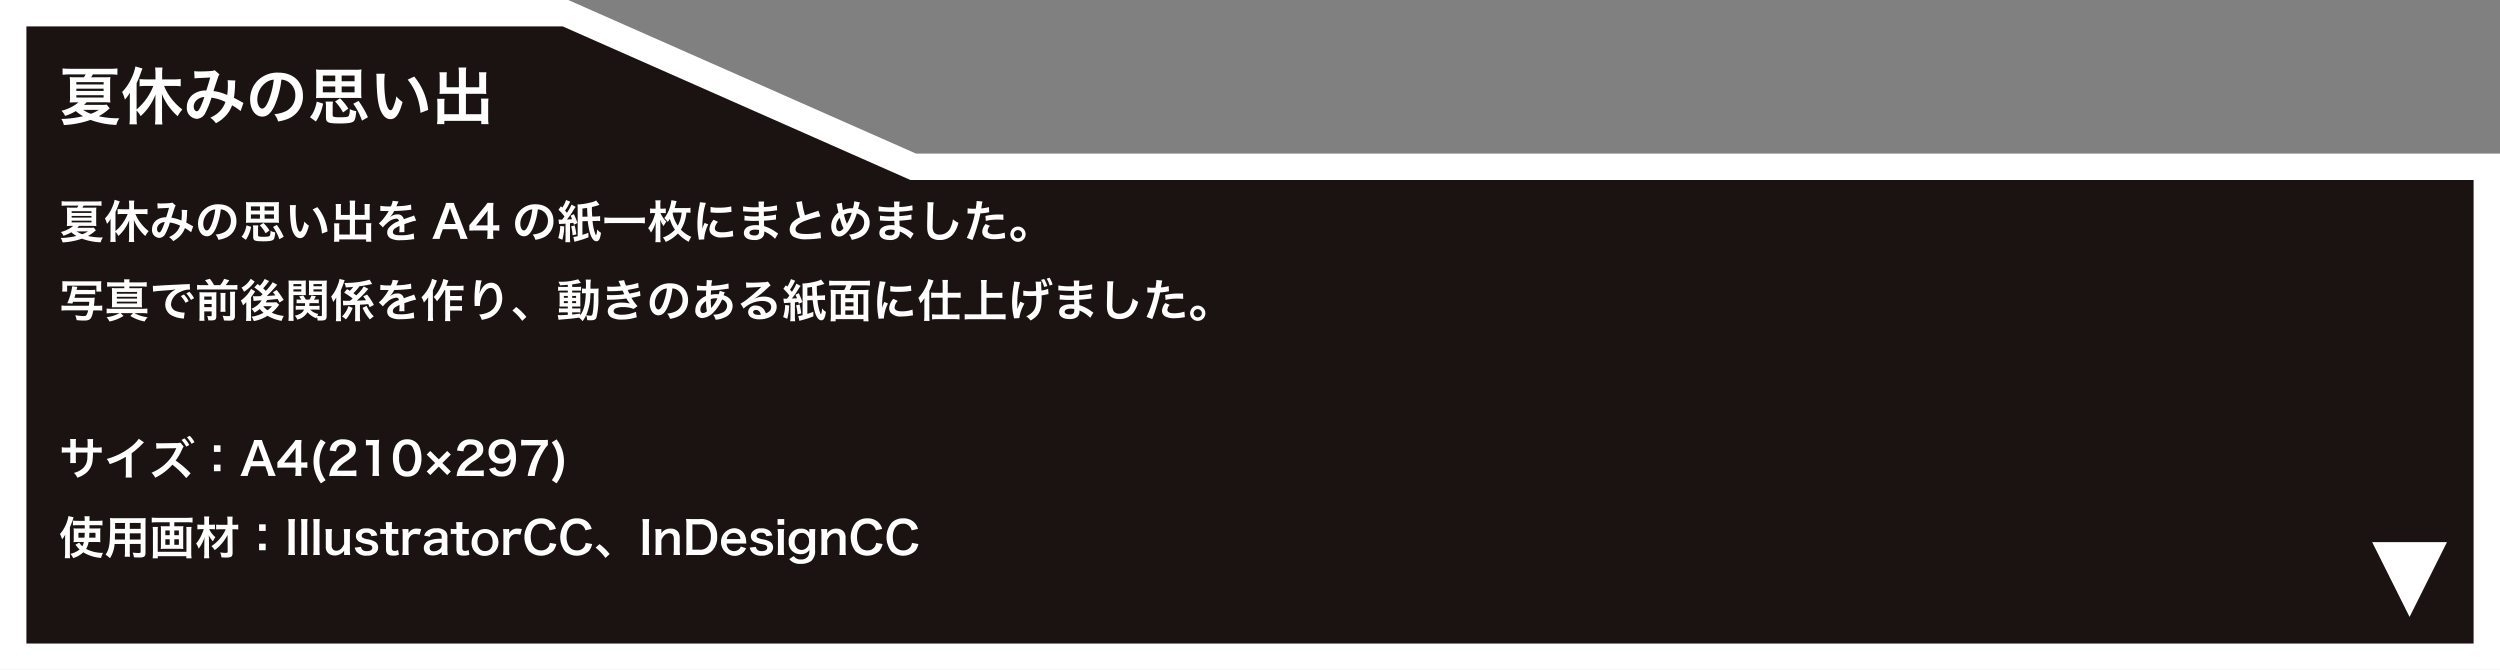<svg id="レイヤー_1" data-name="レイヤー 1" xmlns="http://www.w3.org/2000/svg" viewBox="0 0 596.296 159.798">
  <rect x="0" y="0" width="596.296" height="159.798" fill="#808080" stroke="none"/>
  <defs>
    <style>
      .cls-1 {
        fill: #1a1311;
        stroke: #fff;
        stroke-miterlimit: 10;
        stroke-width: 6.296px;
      }

      .cls-2 {
        fill: #fff;
      }
    </style>
  </defs>
  <title>natsuyasumi</title>
  <g>
    <polygon class="cls-1" points="217.833 39.79 134.87 3.148 3.148 3.148 3.148 39.79 3.148 156.65 593.148 156.65 593.148 39.79 217.833 39.79"/>
    <g>
      <path class="cls-2" d="M130.235,272.709a3.285,3.285,0,0,0-.377.3,8.911,8.911,0,0,1-1.529,1.045,15.049,15.049,0,0,0,3.091.355h.474a3.761,3.761,0,0,0-.517,1.152,14.3,14.3,0,0,1-4.481-.872,15.994,15.994,0,0,1-4.621.894,2.736,2.736,0,0,0-.442-1.056,18.847,18.847,0,0,0,3.77-.474,7.993,7.993,0,0,1-1.249-.894,8.847,8.847,0,0,1-1.864.84,2.8,2.8,0,0,0-.625-.894,7.38,7.38,0,0,0,1.982-.786,5.029,5.029,0,0,0,.959-.679h-.42c-.377,0-.765.011-1.088.043a7.078,7.078,0,0,0,.054-1.131v-2.187a8.609,8.609,0,0,0-.054-1.1c.27.021.539.032,1.131.032h1.325a5.305,5.305,0,0,0,.312-.5h-2.822a9.681,9.681,0,0,0-1.185.064v-1.11a9.382,9.382,0,0,0,1.217.065h7.066a9.222,9.222,0,0,0,1.228-.065v1.11a9.742,9.742,0,0,0-1.174-.064h-3.091a5.045,5.045,0,0,1-.3.5h2.251a9.021,9.021,0,0,0,1.088-.032,11.03,11.03,0,0,0-.043,1.11v2.111a9.327,9.327,0,0,0,.043,1.2c-.355-.032-.679-.043-1.088-.043h-3.027c-.248.258-.28.291-.452.452h2.973a6.49,6.49,0,0,0,.97-.043Zm-5.784-4.158h4.729v-.409h-4.729Zm0,1.12h4.729v-.4h-4.729Zm0,1.142h4.729V270.4h-4.729Zm1.185,2.144a5.74,5.74,0,0,0,1.336.678,6.74,6.74,0,0,0,1.368-.678Z" transform="translate(-107.358 -217.764)"/>
      <path class="cls-2" d="M134.9,274.216a11.239,11.239,0,0,0,.054,1.25h-1.292a10.765,10.765,0,0,0,.064-1.26v-3.027c0-.538,0-.765.022-1.206a7.057,7.057,0,0,1-.873,1.2,6.448,6.448,0,0,0-.485-1.314,8.533,8.533,0,0,0,1.68-2.521,7.636,7.636,0,0,0,.625-1.917l1.228.366c-.129.323-.183.452-.3.776a14.934,14.934,0,0,1-.722,1.755v4.567a10.18,10.18,0,0,0,2.908-4.082H136.58a10.333,10.333,0,0,0-1.163.064v-1.249c.323.032.743.054,1.163.054h1.594v-1.012a6.733,6.733,0,0,0-.076-1.045h1.292a6.49,6.49,0,0,0-.064,1.045v1.012h2a10.505,10.505,0,0,0,1.217-.064v1.26a10.031,10.031,0,0,0-1.185-.064h-1.691a8.69,8.69,0,0,0,1.228,2.154,10.575,10.575,0,0,0,1.928,1.939,5.584,5.584,0,0,0-.8,1.163,9.8,9.8,0,0,1-1.336-1.422,9.4,9.4,0,0,1-1.411-2.456c.021.345.032.636.032,1.088v3.005a7.991,7.991,0,0,0,.064,1.207h-1.292a10.619,10.619,0,0,0,.075-1.2v-2.865c0-.355.011-.775.022-1.131a9.667,9.667,0,0,1-2.585,3.759,3.584,3.584,0,0,0-.7-.98Z" transform="translate(-107.358 -217.764)"/>
      <path class="cls-2" d="M144.9,266.235a6.384,6.384,0,0,0,1.088.054c.647,0,1.605-.043,2-.1a.819.819,0,0,0,.431-.129l.851.732a1.613,1.613,0,0,0-.226.453c-.054.129-.711,2.111-.808,2.445a8.788,8.788,0,0,1,2.38.679,11.677,11.677,0,0,0,.108-1.992,3.262,3.262,0,0,0-.043-.571l1.357.054a3.484,3.484,0,0,0-.064.722,17.989,17.989,0,0,1-.194,2.283c.345.173.819.42,1.152.614a3.835,3.835,0,0,0,.5.258l-.485,1.422a11.026,11.026,0,0,0-1.486-1,5.092,5.092,0,0,1-1.174,1.9,6.253,6.253,0,0,1-1.626,1.217,3.92,3.92,0,0,0-.98-.97,5.071,5.071,0,0,0,1.67-1.131,4.384,4.384,0,0,0,.958-1.594,8.22,8.22,0,0,0-2.423-.744,14.338,14.338,0,0,1-1.067,2.65,1.7,1.7,0,0,1-1.476,1.023,1.854,1.854,0,0,1-1.723-2.047,2.709,2.709,0,0,1,1.336-2.359,3.838,3.838,0,0,1,2.036-.517c.28-.851.409-1.26.678-2.251-.549.043-.808.054-1.863.1a8.4,8.4,0,0,0-.851.065Zm.323,5.127a1.513,1.513,0,0,0-.409,1.034c0,.442.237.8.527.8.2,0,.366-.194.614-.678a14.123,14.123,0,0,0,.7-1.8A2.131,2.131,0,0,0,145.22,271.362Z" transform="translate(-107.358 -217.764)"/>
      <path class="cls-2" d="M158.89,272.094c-.614,1.389-1.3,2.025-2.187,2.025-1.228,0-2.111-1.249-2.111-2.983A4.629,4.629,0,0,1,155.777,268a4.837,4.837,0,0,1,3.706-1.508c2.585,0,4.265,1.573,4.265,4a4.15,4.15,0,0,1-2.617,4.018,7.034,7.034,0,0,1-1.691.452,3.432,3.432,0,0,0-.657-1.26,5.725,5.725,0,0,0,2.144-.592,3.016,3.016,0,0,0,1.5-2.693,2.669,2.669,0,0,0-1.324-2.391,2.356,2.356,0,0,0-1.088-.323A15.581,15.581,0,0,1,158.89,272.094Zm-1.583-3.856a3.605,3.605,0,0,0-1.465,2.908c0,.883.377,1.583.851,1.583.355,0,.722-.452,1.11-1.379a14.209,14.209,0,0,0,.894-3.641A2.737,2.737,0,0,0,157.307,268.238Z" transform="translate(-107.358 -217.764)"/>
      <path class="cls-2" d="M164.977,274.227a4.159,4.159,0,0,0,.689-1.1,6.736,6.736,0,0,0,.484-1.616l1.1.355a8.161,8.161,0,0,1-1.25,3.1Zm8.886-4.362a9.656,9.656,0,0,0,.043,1.055c-.334-.032-.689-.043-1.11-.043H167.12c-.4,0-.786.011-1.1.043a10.306,10.306,0,0,0,.043-1.055v-2.8a10.453,10.453,0,0,0-.043-1.12,7.528,7.528,0,0,0,1.109.054h5.655a7.612,7.612,0,0,0,1.12-.054,9.957,9.957,0,0,0-.043,1.12ZM167.206,267v.991h2.154V267Zm0,1.9v1.013h2.154V268.9Zm1.7,4.933c0,.345.194.41,1.325.41.98,0,1.357-.065,1.486-.27a2.633,2.633,0,0,0,.151-1.152,3.754,3.754,0,0,0,1.131.366c-.1,1.12-.205,1.551-.463,1.767-.312.258-1,.366-2.391.366-2.036,0-2.4-.161-2.4-1.077v-1.7a4.515,4.515,0,0,0-.065-1.023h1.282a5.793,5.793,0,0,0-.054,1.023Zm1.8-.431a8.155,8.155,0,0,0-1.379-1.9l.861-.549a9.929,9.929,0,0,1,1.444,1.777Zm2-5.407V267H170.47v.991Zm0,1.917V268.9H170.47v1.013Zm1.282,4.911a11.2,11.2,0,0,0-1.508-2.93l.916-.485a15.123,15.123,0,0,1,1.626,2.822Z" transform="translate(-107.358 -217.764)"/>
      <path class="cls-2" d="M177.957,266.687a12.541,12.541,0,0,0-.086,1.637,20.114,20.114,0,0,0,.2,2.887c.183,1.12.528,1.81.872,1.81.162,0,.313-.161.442-.463a7.909,7.909,0,0,0,.571-1.949,5.317,5.317,0,0,0,1.077.98c-.56,2.1-1.185,2.973-2.1,2.973-.721,0-1.3-.528-1.734-1.562-.442-1.077-.636-2.639-.679-5.623a5.106,5.106,0,0,0-.043-.689Zm5.1.485a10.74,10.74,0,0,1,2.423,5.8l-1.336.506a10.907,10.907,0,0,0-.689-3.113,9.408,9.408,0,0,0-1.529-2.65Z" transform="translate(-107.358 -217.764)"/>
      <path class="cls-2" d="M190.809,266.676a6.454,6.454,0,0,0-.065-1.067h1.347a6.923,6.923,0,0,0-.065,1.067v2.359h2.305V267.28a6.44,6.44,0,0,0-.043-.851h1.292a6.247,6.247,0,0,0-.054.937v2.144a5.948,5.948,0,0,0,.032.689c-.237-.022-.5-.032-.754-.032h-2.779V273.7h2.661v-1.788a5.722,5.722,0,0,0-.054-.915h1.3a8.576,8.576,0,0,0-.054,1.023v2.326a6.8,6.8,0,0,0,.064,1.077h-1.26v-.56h-6.409v.56h-1.26a7.883,7.883,0,0,0,.064-1.077v-2.284a9.028,9.028,0,0,0-.054-1.034h1.3a5.32,5.32,0,0,0-.054.926V273.7h2.532v-3.533h-2.585c-.291,0-.517.011-.776.032.022-.237.032-.442.032-.689v-2.133a5.99,5.99,0,0,0-.054-.948h1.292a6.308,6.308,0,0,0-.043.861v1.745h2.133Z" transform="translate(-107.358 -217.764)"/>
      <path class="cls-2" d="M198.08,266.86a13,13,0,0,0,2.5.14,4.27,4.27,0,0,0,.431-1.336l1.411.151a8.07,8.07,0,0,0-.431.969c-.054.119-.076.151-.1.194.086-.011.086-.011.679-.043a14.554,14.554,0,0,0,2.822-.366l.076,1.228c-.3.021-.3.021-.851.086-.786.1-2.154.183-3.242.215a5.57,5.57,0,0,1-.991,1.433l.011.021c.075-.054.075-.054.215-.161a2.6,2.6,0,0,1,1.519-.485,1.417,1.417,0,0,1,1.54,1.142q1.244-.452,1.648-.581a3.372,3.372,0,0,0,.8-.323l.506,1.239a9.534,9.534,0,0,0-1.2.291q-.226.065-1.616.549v.119c.011.28.011.28.011.431v.431c-.011.183-.011.28-.011.355a4.377,4.377,0,0,0,.032.571l-1.25.032a8.526,8.526,0,0,0,.064-1.25v-.258a6.584,6.584,0,0,0-1.034.56,1.135,1.135,0,0,0-.56.883c0,.56.517.786,1.82.786a9.356,9.356,0,0,0,3.167-.452l.108,1.389a3.21,3.21,0,0,0-.5.043,19.5,19.5,0,0,1-2.757.194,4.623,4.623,0,0,1-2.4-.452,1.562,1.562,0,0,1-.786-1.389,1.716,1.716,0,0,1,.474-1.2,5.267,5.267,0,0,1,2.316-1.519.591.591,0,0,0-.657-.582,3.64,3.64,0,0,0-2.208,1.109,4.849,4.849,0,0,0-.937.98l-.98-.969a6.617,6.617,0,0,0,.97-.959,14.279,14.279,0,0,0,1.292-1.842.525.525,0,0,1,.086-.14c-.043,0-.183.011-.183.011-.172,0-1.12-.021-1.357-.021-.2-.011-.2-.011-.3-.011a1.155,1.155,0,0,0-.173.011Z" transform="translate(-107.358 -217.764)"/>
      <path class="cls-2" d="M217.157,274.734a7.182,7.182,0,0,0-.3-1.131l-.431-1.174h-3.447l-.431,1.174a5.369,5.369,0,0,0-.323,1.131h-1.767a11.719,11.719,0,0,0,.571-1.271l2.37-6.215a6.381,6.381,0,0,0,.345-1.088h1.874a7.139,7.139,0,0,0,.366,1.088l2.391,6.215a11.377,11.377,0,0,0,.549,1.271ZM214.884,268c-.043-.118-.075-.248-.194-.6-.172.506-.172.506-.2.6l-1.12,3.188h2.672Z" transform="translate(-107.358 -217.764)"/>
      <path class="cls-2" d="M226.454,272.816a8.3,8.3,0,0,0-1.077-.076h-.388v.765a6.71,6.71,0,0,0,.086,1.228h-1.529a6.845,6.845,0,0,0,.086-1.25v-.743h-2.983c-.636,0-.98.011-1.347.043v-1.325c.366-.4.485-.539.862-.991l2.553-3.123a10.291,10.291,0,0,0,.894-1.185h1.454a15.2,15.2,0,0,0-.075,1.82v3.533h.377a7.1,7.1,0,0,0,1.088-.075Zm-2.811-3.522A12.3,12.3,0,0,1,223.7,268c-.215.312-.344.485-.732.958l-2.068,2.564h2.746Z" transform="translate(-107.358 -217.764)"/>
      <path class="cls-2" d="M234.512,272.094c-.614,1.389-1.3,2.025-2.187,2.025-1.228,0-2.111-1.249-2.111-2.983A4.629,4.629,0,0,1,231.4,268a4.837,4.837,0,0,1,3.706-1.508c2.585,0,4.265,1.573,4.265,4a4.15,4.15,0,0,1-2.617,4.018,7.034,7.034,0,0,1-1.691.452,3.445,3.445,0,0,0-.657-1.26,5.725,5.725,0,0,0,2.143-.592,3.016,3.016,0,0,0,1.5-2.693,2.669,2.669,0,0,0-1.324-2.391,2.356,2.356,0,0,0-1.088-.323A15.581,15.581,0,0,1,234.512,272.094Zm-1.583-3.856a3.605,3.605,0,0,0-1.465,2.908c0,.883.377,1.583.851,1.583.355,0,.722-.452,1.11-1.379a14.209,14.209,0,0,0,.894-3.641A2.735,2.735,0,0,0,232.928,268.238Z" transform="translate(-107.358 -217.764)"/>
      <path class="cls-2" d="M241.945,271.771a13.057,13.057,0,0,1-.463,3.178l-.969-.42a10.147,10.147,0,0,0,.474-2.876Zm-.506-1.626c.086-.118.086-.118.258-.334.086-.108.172-.216.3-.41a10.358,10.358,0,0,0-1.433-1.6l.592-.851.334.334a7.856,7.856,0,0,0,.883-1.81l1.012.4a3.765,3.765,0,0,0-.258.474,11.879,11.879,0,0,1-.991,1.648c.215.237.28.312.452.527a11.731,11.731,0,0,0,1.088-1.96l.991.549a10.511,10.511,0,0,0-.657.991,21.238,21.238,0,0,1-1.422,2.014c.549-.022.916-.043,1.217-.076-.129-.312-.173-.442-.356-.829l.786-.377a19.081,19.081,0,0,1,.862,2.122l-.851.4c-.065-.215-.076-.28-.129-.442-.42.054-.42.054-.808.1v3.361a7.922,7.922,0,0,0,.064,1.153h-1.185a8.337,8.337,0,0,0,.064-1.153v-3.274c-.861.054-1.379.086-1.551.108l-.129-1.088a3.043,3.043,0,0,0,.56.032h.3Zm2.983,1.379a15.538,15.538,0,0,1,.4,2.144l-.883.215a11.575,11.575,0,0,0-.345-2.143Zm5.924-4.89c-.129.032-.226.064-.29.086a15.71,15.71,0,0,1-1.519.42v.84c.011.313.021.647.075,1.433l.84-.011.592-.032a3.184,3.184,0,0,0,.453-.054V270.5a4.457,4.457,0,0,0-.819-.043l-.248.011-.733.011a11.121,11.121,0,0,0,.646,3.07.716.716,0,0,0,.2.323,4.214,4.214,0,0,0,.248-1.411,2.849,2.849,0,0,0,.916.829c-.194,1.454-.5,2.014-1.1,2.014-.991,0-1.735-1.755-2.047-4.8l-1.282.021v3.253c.646-.194.959-.312,1.422-.485l.021,1.077a23.842,23.842,0,0,1-2.94.948,2.915,2.915,0,0,0-.4.129l-.27-1.163a6.908,6.908,0,0,0,1.034-.193v-6.56a8.2,8.2,0,0,0-.043-.991,14.782,14.782,0,0,0,3.113-.474,4.411,4.411,0,0,0,1.336-.485Zm-2.854,2.8c-.032-.517-.065-1.207-.1-2.079-.41.064-.571.086-1.11.151v1.949Z" transform="translate(-107.358 -217.764)"/>
      <path class="cls-2" d="M261.173,271.039a14.588,14.588,0,0,0-1.638-.076h-6.376c-.6,0-1.163.032-1.648.076v-1.422a13.915,13.915,0,0,0,1.648.075h6.376a13.021,13.021,0,0,0,1.638-.075Z" transform="translate(-107.358 -217.764)"/>
      <path class="cls-2" d="M264.9,268.572a6.11,6.11,0,0,0,1.411,2.068,5.42,5.42,0,0,0-.668,1.055,7.254,7.254,0,0,1-.84-1.529,10.581,10.581,0,0,1,.064,1.185v3.005a8.8,8.8,0,0,0,.064,1.174h-1.26a8.588,8.588,0,0,0,.064-1.163V272.4c0-.711.011-1.012.054-1.691a8.894,8.894,0,0,1-1.163,2.542,3.608,3.608,0,0,0-.678-1.066,9.426,9.426,0,0,0,1.691-3.608h-.366a4.961,4.961,0,0,0-.862.054v-1.153a5.076,5.076,0,0,0,.883.054h.431v-1a5.066,5.066,0,0,0-.065-.98h1.271a5.257,5.257,0,0,0-.064.991v.991h.485a4.532,4.532,0,0,0,.808-.054v1.142a6.971,6.971,0,0,0-.786-.043Zm7.152-.054a9.786,9.786,0,0,0-.98-.054,8.975,8.975,0,0,1-1.314,4.061,7.123,7.123,0,0,0,2.5,1.734,4.5,4.5,0,0,0-.614,1.185,9.591,9.591,0,0,1-2.585-1.992,8.7,8.7,0,0,1-2.919,2.014,4.369,4.369,0,0,0-.668-1.056,6.835,6.835,0,0,0,2.865-1.864,9.513,9.513,0,0,1-1.217-2.574,7.691,7.691,0,0,1-.507.743,6.08,6.08,0,0,0-.808-.937,7.187,7.187,0,0,0,1.217-2.23,9.48,9.48,0,0,0,.484-2.036l1.25.226a4.093,4.093,0,0,0-.183.614c-.086.313-.183.657-.3,1.045h2.585a8.373,8.373,0,0,0,1.2-.065Zm-4.255.129a7.853,7.853,0,0,0,1.228,2.951,8.133,8.133,0,0,0,.916-3.135h-2.068Z" transform="translate(-107.358 -217.764)"/>
      <path class="cls-2" d="M274.036,274.938c-.011-.194-.021-.258-.054-.507a18.789,18.789,0,0,1-.28-3.22,20.685,20.685,0,0,1,.441-4.211,7.072,7.072,0,0,0,.162-1l1.422.151a14.818,14.818,0,0,0-.679,3.221,17.978,17.978,0,0,0-.161,2.38c0,.237-.011.323-.022.592a11.056,11.056,0,0,1,.56-1.422l.862.388a8.842,8.842,0,0,0-.958,3.264c0,.065,0,.151.011.291Zm4.588-4.255a2.438,2.438,0,0,0-.765,1.551c0,.614.592.937,1.713.937a7.573,7.573,0,0,0,2.564-.409l.108,1.368a3.677,3.677,0,0,0-.442.065,13.277,13.277,0,0,1-2.23.2,3.117,3.117,0,0,1-2.672-.937,1.806,1.806,0,0,1-.323-1.056,3.518,3.518,0,0,1,.991-2.219Zm-1.777-3.565a7.763,7.763,0,0,0,1.993.172,11.877,11.877,0,0,0,2.93-.29l.065,1.3c-.086.011-.248.032-.765.1a19.271,19.271,0,0,1-2.305.129,12.755,12.755,0,0,1-1.939-.119Z" transform="translate(-107.358 -217.764)"/>
      <path class="cls-2" d="M292.219,274.722a7.286,7.286,0,0,0-1.993-1.476,4.832,4.832,0,0,0-.581-.269v.118a1.68,1.68,0,0,1-.6,1.454,2.868,2.868,0,0,1-1.777.463c-1.573,0-2.477-.614-2.477-1.68,0-1.174,1.066-1.864,2.876-1.864a5.689,5.689,0,0,1,.722.043,2.1,2.1,0,0,0-.011-.258v-.237c-.011-.151-.011-.151-.022-.582-.517.011-.851.022-1.077.022-.657,0-1.055-.011-1.949-.076-.14-.011-.248-.011-.41-.011l.022-1.163a13.85,13.85,0,0,0,2.51.183c.215,0,.582-.011.883-.021,0-.1,0-.463-.011-1.077-.345.011-.517.011-.679.011-.528,0-1.917-.054-2.639-.108-.118-.011-.2-.011-.237-.011h-.172l.011-1.2a14.156,14.156,0,0,0,2.9.226c.172,0,.539-.011.808-.021a7.67,7.67,0,0,0-.054-1.357h1.368a6.684,6.684,0,0,0-.075,1.314,14.588,14.588,0,0,0,3.1-.41l.054,1.2a6.7,6.7,0,0,0-.851.1c-.948.129-1.368.161-2.316.215.011.269.011.4.022,1.067.539-.032.539-.032,1.529-.14a7.963,7.963,0,0,0,1.336-.237l.032,1.185c-.183.011-.453.043-.7.076-.161.021-.646.075-1.454.151-.151.011-.313.021-.733.043.032,1.045.032,1.045.043,1.3a9.637,9.637,0,0,1,2.951,1.519c.183.118.237.161.388.248Zm-4.707-2.186c-.873,0-1.4.28-1.4.743,0,.4.463.646,1.228.646a1.118,1.118,0,0,0,.937-.345,1.369,1.369,0,0,0,.129-.689v-.258A3.767,3.767,0,0,0,287.512,272.536Z" transform="translate(-107.358 -217.764)"/>
      <path class="cls-2" d="M298.651,265.75a18.1,18.1,0,0,0,.711,3.372c.7-.259.7-.259,2.79-.948a2.894,2.894,0,0,0,.409-.161l.463,1.357a26.277,26.277,0,0,0-3.554,1.034c-1.573.581-2.359,1.271-2.359,2.046s.733,1.12,2.467,1.12a11.787,11.787,0,0,0,3.479-.442l.118,1.476a6.673,6.673,0,0,0-.872.076,22.807,22.807,0,0,1-2.52.161,6.034,6.034,0,0,1-3.124-.592,2.039,2.039,0,0,1-.937-1.8,2.53,2.53,0,0,1,.959-1.928,6.659,6.659,0,0,1,1.465-.926,27.428,27.428,0,0,1-.721-2.919,4.539,4.539,0,0,0-.173-.7Z" transform="translate(-107.358 -217.764)"/>
      <path class="cls-2" d="M308.174,266.138a10.56,10.56,0,0,0,.259,1.734,5.212,5.212,0,0,1,2.079-.431h.291a8.278,8.278,0,0,0,.312-1.67l1.357.269a1.146,1.146,0,0,0-.108.3c-.151.582-.291,1.11-.334,1.26a3.726,3.726,0,0,1,1.443.646,3.178,3.178,0,0,1,1.314,2.671,3.781,3.781,0,0,1-2.521,3.544,7.893,7.893,0,0,1-1.755.517,3.135,3.135,0,0,0-.668-1.26,4.891,4.891,0,0,0,1.756-.42,3.134,3.134,0,0,0,1.508-1.153,2.58,2.58,0,0,0,.366-1.325,1.972,1.972,0,0,0-.786-1.67,2.549,2.549,0,0,0-.97-.463,12.943,12.943,0,0,1-1.96,4.018,4.825,4.825,0,0,1-1.282,1.185,1.8,1.8,0,0,1-1,.29c-1.109,0-1.853-.969-1.853-2.423a4.035,4.035,0,0,1,1.723-3.307c-.054-.161-.248-1.1-.366-1.7a1.376,1.376,0,0,0-.108-.366Zm-1.368,5.591c0,.7.3,1.185.733,1.185.3,0,.646-.237,1.013-.7a11.563,11.563,0,0,1-.883-2.477A2.724,2.724,0,0,0,306.806,271.728Zm2.564-.571a.826.826,0,0,1,.064-.14,11.873,11.873,0,0,0,1.077-2.488,3.575,3.575,0,0,0-1.853.431A12.54,12.54,0,0,0,309.3,271a.891.891,0,0,1,.054.161Z" transform="translate(-107.358 -217.764)"/>
      <path class="cls-2" d="M324.537,274.722a7.286,7.286,0,0,0-1.993-1.476,4.773,4.773,0,0,0-.582-.269v.118a1.679,1.679,0,0,1-.6,1.454,2.868,2.868,0,0,1-1.777.463c-1.573,0-2.477-.614-2.477-1.68,0-1.174,1.067-1.864,2.876-1.864a5.684,5.684,0,0,1,.722.043,2.1,2.1,0,0,0-.011-.258v-.237c-.011-.151-.011-.151-.022-.582-.517.011-.851.022-1.077.022-.657,0-1.055-.011-1.949-.076-.14-.011-.248-.011-.41-.011l.022-1.163a13.85,13.85,0,0,0,2.51.183c.215,0,.582-.011.883-.021,0-.1,0-.463-.011-1.077-.345.011-.517.011-.679.011-.528,0-1.917-.054-2.639-.108-.118-.011-.2-.011-.237-.011h-.172l.011-1.2a14.156,14.156,0,0,0,2.9.226c.172,0,.539-.011.808-.021a7.67,7.67,0,0,0-.054-1.357h1.368a6.684,6.684,0,0,0-.075,1.314,14.588,14.588,0,0,0,3.1-.41l.054,1.2a6.7,6.7,0,0,0-.851.1c-.948.129-1.368.161-2.316.215.011.269.011.4.022,1.067.539-.032.539-.032,1.529-.14a7.963,7.963,0,0,0,1.336-.237l.032,1.185c-.183.011-.453.043-.7.076-.161.021-.646.075-1.454.151-.151.011-.312.021-.733.043.032,1.045.032,1.045.043,1.3a9.637,9.637,0,0,1,2.951,1.519c.183.118.237.161.388.248Zm-4.707-2.186c-.873,0-1.4.28-1.4.743,0,.4.463.646,1.228.646a1.118,1.118,0,0,0,.937-.345,1.369,1.369,0,0,0,.129-.689v-.258A3.767,3.767,0,0,0,319.829,272.536Z" transform="translate(-107.358 -217.764)"/>
      <path class="cls-2" d="M330.063,266.02a9.882,9.882,0,0,0-.129,1.454c-.043,1-.108,3.188-.108,3.953a3,3,0,0,0,.28,1.735,1.706,1.706,0,0,0,1.443.56,2.771,2.771,0,0,0,2.607-1.842,7.214,7.214,0,0,0,.5-1.81,4.65,4.65,0,0,0,1.3.829,6.64,6.64,0,0,1-1.282,2.747,4.078,4.078,0,0,1-3.232,1.368,3.512,3.512,0,0,1-1.885-.474c-.743-.5-1.055-1.325-1.055-2.769,0-.56.021-1.637.086-4.341.011-.323.011-.549.011-.7a5.409,5.409,0,0,0-.043-.733Z" transform="translate(-107.358 -217.764)"/>
      <path class="cls-2" d="M338.154,267.452a8.582,8.582,0,0,0,1.443.1c.129,0,.248,0,.5-.011a13.063,13.063,0,0,0,.2-1.648,1.476,1.476,0,0,0-.011-.194l1.422.129a6.066,6.066,0,0,0-.2,1.034c-.054.3-.065.366-.108.614a8.933,8.933,0,0,0,1.842-.323l.054,1.239c-.086.011-.086.011-.345.054a14.675,14.675,0,0,1-1.767.226c-.118.668-.388,1.81-.668,2.79a36.547,36.547,0,0,1-1.207,3.566l-1.357-.528a23.013,23.013,0,0,0,1.928-5.8.924.924,0,0,1-.14.011h-.625c-.054,0-.161,0-.345-.011s-.345-.011-.431-.011a1.626,1.626,0,0,0-.205.011Zm5.342,4.179a1.788,1.788,0,0,0-.56,1.185c0,.549.539.829,1.616.829a8.233,8.233,0,0,0,2.445-.4l.1,1.325c-.194.022-.28.032-.527.076a12.515,12.515,0,0,1-2,.172,4.372,4.372,0,0,1-2.165-.431,1.557,1.557,0,0,1-.765-1.325,3.038,3.038,0,0,1,.8-1.864Zm3.2-1.411a11.214,11.214,0,0,0-1.357-.076,11.622,11.622,0,0,0-2.844.313l-.1-1.185a13.821,13.821,0,0,1,3.21-.345c.291,0,.388,0,1.067.011Z" transform="translate(-107.358 -217.764)"/>
      <path class="cls-2" d="M351.985,273.624a1.82,1.82,0,1,1-1.82-1.82A1.827,1.827,0,0,1,351.985,273.624Zm-2.8,0a.98.98,0,1,0,.98-.98A.986.986,0,0,0,349.184,273.624Z" transform="translate(-107.358 -217.764)"/>
      <path class="cls-2" d="M128.91,286.928a7.231,7.231,0,0,0,1.153-.054v1.1a10.623,10.623,0,0,0-1.153-.043h-3.554c-.1.355-.118.442-.248.861h3.813a8.4,8.4,0,0,0,1.045-.043,5.885,5.885,0,0,0-.076.668c-.021.42-.054.711-.118,1.282h.733a8.867,8.867,0,0,0,1.239-.064v1.228a10.115,10.115,0,0,0-1.239-.065h-.894c-.377,2.036-.733,2.424-2.186,2.424a16.73,16.73,0,0,1-1.788-.1,5.129,5.129,0,0,0-.334-1.174,12.753,12.753,0,0,0,1.992.2c.377,0,.55-.054.668-.216a3.224,3.224,0,0,0,.409-1.142h-5.105a9.521,9.521,0,0,0-1.239.065v-1.228a8.98,8.98,0,0,0,1.239.064h5.289c.032-.269.054-.431.1-.937h-3.878l-.14.409-1.228-.075a15.071,15.071,0,0,0,1.174-4.029l1.228.118q-.016.049-.194.743Zm-6.732.388a6.082,6.082,0,0,0,.065-.958v-.614a7.085,7.085,0,0,0-.043-.915c.28.021.528.032,1.088.032h7.185c.517,0,.765-.011,1.055-.032a7.246,7.246,0,0,0-.043.894v.657a5.98,5.98,0,0,0,.065.937h-1.2v-1.411h-6.979v1.411Z" transform="translate(-107.358 -217.764)"/>
      <path class="cls-2" d="M134,292.454a10.06,10.06,0,0,0-1.207.064v-1.163a9.2,9.2,0,0,0,1.207.065h7.227a10.136,10.136,0,0,0,1.282-.065v1.163a9.614,9.614,0,0,0-1.174-.064h-1.9a7.974,7.974,0,0,0,3.145.969,5.055,5.055,0,0,0-.743,1.023,9.8,9.8,0,0,1-3.393-1.325l.646-.668h-2.951l.679.668a9.582,9.582,0,0,1-3.361,1.325,3.929,3.929,0,0,0-.679-1.023,8.292,8.292,0,0,0,3.08-.969ZM137,285.119a4.2,4.2,0,0,0-.065-.733h1.336a3.868,3.868,0,0,0-.065.733h2.8a11.172,11.172,0,0,0,1.346-.065v1.1a11.427,11.427,0,0,0-1.346-.065h-2.8v.42h1.745c.6,0,.915-.011,1.282-.043a11.7,11.7,0,0,0-.043,1.228v2.176a11.24,11.24,0,0,0,.043,1.207c-.377-.022-.733-.032-1.282-.032h-4.643c-.517,0-.915.011-1.271.032.032-.356.043-.689.043-1.207v-2.176c0-.549-.011-.862-.043-1.228.377.032.678.043,1.282.043H137v-.42h-2.769a10.655,10.655,0,0,0-1.324.065v-1.1a10.42,10.42,0,0,0,1.324.065Zm-1.777,2.7h4.826v-.42h-4.826Zm0,1.163h4.826v-.431h-4.826Zm0,1.163h4.826v-.431h-4.826Z" transform="translate(-107.358 -217.764)"/>
      <path class="cls-2" d="M143.809,285.937c.237.011.355.011.409.011.194,0,.194,0,1.778-.108.786-.043,2.628-.14,5.5-.28a5.8,5.8,0,0,0,1.11-.086l.075,1.368a1.609,1.609,0,0,0-.226-.011,4.82,4.82,0,0,0-2.133.582,3.5,3.5,0,0,0-2.176,2.876,1.808,1.808,0,0,0,1.433,1.755,6.524,6.524,0,0,0,1.605.28c.011,0,.108,0,.215-.011l-.194,1.465c-.14-.032-.161-.032-.366-.065a6.482,6.482,0,0,1-2.52-.711,2.882,2.882,0,0,1-1.54-2.6,3.75,3.75,0,0,1,1.023-2.531,4.768,4.768,0,0,1,1.5-1.088c-.873.129-1.541.194-3.63.345a13.439,13.439,0,0,0-1.788.215Zm7.422,2.068a7,7,0,0,1,1.131,1.583l-.754.4a7.28,7.28,0,0,0-1.131-1.605Zm1.67,1.3a7.933,7.933,0,0,0-1.1-1.562l.722-.377a6.234,6.234,0,0,1,1.12,1.519Z" transform="translate(-107.358 -217.764)"/>
      <path class="cls-2" d="M157.123,285.776a6.749,6.749,0,0,0-.873-1.185l1.163-.334a9.135,9.135,0,0,1,1,1.519h1.454a5.657,5.657,0,0,0,.948-1.508l1.217.334a10.792,10.792,0,0,1-.862,1.174h1.659a7.815,7.815,0,0,0,1.152-.064v1.163a6.562,6.562,0,0,0-1.152-.064h-7.314a6.862,6.862,0,0,0-1.152.064v-1.163a7.246,7.246,0,0,0,1.152.064Zm-1.045,7.357a6.493,6.493,0,0,0,.064,1.153H154.9a9.536,9.536,0,0,0,.054-1.228v-4.642c0-.528-.011-.7-.032-.97a9.2,9.2,0,0,0,1.013.043h2.089a6.229,6.229,0,0,0,.959-.043c-.022.258-.032.506-.032,1.077v4.632c0,.829-.237,1.034-1.239,1.034-.161,0-.291,0-.679-.011a4.2,4.2,0,0,0-.258-1.056,6.383,6.383,0,0,0,.754.065c.258,0,.312-.043.312-.237v-.916h-1.766Zm1.766-3.877V288.5h-1.766v.754Zm0,1.767v-.754h-1.766v.754Zm3.318-3.382a6.129,6.129,0,0,0-.054,1.023v2.3a9.172,9.172,0,0,0,.043,1.163h-1.217a9.409,9.409,0,0,0,.043-1.152v-2.327a6.462,6.462,0,0,0-.054-1.012Zm2.294-.291a6.357,6.357,0,0,0-.064,1.142v4.535a1.255,1.255,0,0,1-.248.926c-.226.215-.517.291-1.206.291-.259,0-.485-.011-1.163-.043a3.818,3.818,0,0,0-.334-1.142,9.171,9.171,0,0,0,1.314.118c.442,0,.5-.043.5-.345v-4.373a6.93,6.93,0,0,0-.054-1.11Z" transform="translate(-107.358 -217.764)"/>
      <path class="cls-2" d="M166.108,289.815a5.02,5.02,0,0,1-.8.776,4.342,4.342,0,0,0-.506-1.142,8.038,8.038,0,0,0,1.788-1.735,4.886,4.886,0,0,0,.646-1.066l.97.636a5.141,5.141,0,0,0-.291.442c-.021.021-.064.086-.129.172-.194.28-.463.646-.55.776v4.362c0,.6.011.916.043,1.271h-1.249a8.112,8.112,0,0,0,.064-1.185V291.14Zm2-4.879c-.4.517-.409.528-.679.84a8.935,8.935,0,0,1-1.874,1.583,3.864,3.864,0,0,0-.6-.991,5.281,5.281,0,0,0,2.2-2.111Zm3.436-.14c-.1.119-.1.119-.28.366a16.382,16.382,0,0,1-1.142,1.379c.3.258.409.355.646.592a10.763,10.763,0,0,0,1.616-2.047l1.1.592c-.075.076-.151.173-.388.463a26.583,26.583,0,0,1-2.111,2.208c.84-.032.84-.032,2.046-.129-.172-.237-.269-.366-.571-.743l.894-.55a21.3,21.3,0,0,1,1.658,2.37l-.969.624c-.259-.463-.323-.592-.474-.851-1.529.172-1.529.172-2.51.248a4.735,4.735,0,0,1-.323.571H172.4a8.529,8.529,0,0,0,.873-.043l.668.614c-.076.1-.1.119-.173.226a10.072,10.072,0,0,1-1.594,1.67,9.688,9.688,0,0,0,2.876.765,5.786,5.786,0,0,0-.528,1.174,9.6,9.6,0,0,1-3.361-1.217,8.95,8.95,0,0,1-3.264,1.271,3.775,3.775,0,0,0-.539-1.045,8.18,8.18,0,0,0,2.854-.937,6.276,6.276,0,0,1-.894-.9,7.094,7.094,0,0,1-1.271.861,3.813,3.813,0,0,0-.711-.937,5.119,5.119,0,0,0,2.435-1.982,15.245,15.245,0,0,0-1.928.151l-.14-1.163a5.884,5.884,0,0,0,.657.032h.388c.161-.011.161-.011.733-.022l.517-.474a13.844,13.844,0,0,0-1.982-1.605l.765-.829c.28.205.355.259.56.41a6.174,6.174,0,0,0,1.131-1.605Zm-1.389,6a4.126,4.126,0,0,0,1.012.97,5.827,5.827,0,0,0,1.056-.97Z" transform="translate(-107.358 -217.764)"/>
      <path class="cls-2" d="M177.343,293a9.291,9.291,0,0,0,.064,1.3h-1.26a9.7,9.7,0,0,0,.064-1.336v-7.1a11.9,11.9,0,0,0-.043-1.207,9.531,9.531,0,0,0,1.1.043h1.95a9.064,9.064,0,0,0,1.1-.043c-.021.3-.032.582-.032,1V287.2c0,.485.011.733.032.97-.291-.022-.6-.032-1-.032h-1.971Zm0-6.959h1.885v-.527h-1.885Zm0,1.26h1.885v-.528h-1.885Zm4.007,4.309a3.578,3.578,0,0,0,1.917,1.034,3.715,3.715,0,0,0-.237.452,4.808,4.808,0,0,0,.776.064c.27,0,.334-.054.334-.291v-4.739h-2.122c-.377,0-.711.011-.991.032.021-.27.032-.5.032-.97v-1.529c0-.409-.011-.689-.032-1a9.292,9.292,0,0,0,1.1.043h2.089a9.745,9.745,0,0,0,1.11-.043,9.713,9.713,0,0,0-.054,1.2v7.152c0,1.013-.248,1.207-1.529,1.207-.216,0-.345,0-.625-.011a3.347,3.347,0,0,0-.183-.883c-.054.14-.064.194-.118.356a5.03,5.03,0,0,1-2.111-1.465,3.76,3.76,0,0,1-2.434,1.777,3.188,3.188,0,0,0-.6-.937,4.473,4.473,0,0,0,1.39-.517,2.2,2.2,0,0,0,.829-.926H178.83a6.014,6.014,0,0,0-.937.054v-.991a4.639,4.639,0,0,0,.862.054h1.336c.021-.237.021-.334.032-.657h-1.249a5.072,5.072,0,0,0-.776.043v-.937a4.711,4.711,0,0,0,.754.043h.366a5.174,5.174,0,0,0-.528-.743l.991-.248a8.581,8.581,0,0,1,.614.991h.883a4.76,4.76,0,0,0,.474-.991l1.045.2a8.622,8.622,0,0,1-.453.786h.366a5.013,5.013,0,0,0,.776-.043v.937a4.829,4.829,0,0,0-.765-.043h-1.443c-.011.237-.022.431-.043.657h1.573a4.564,4.564,0,0,0,.861-.054v.991a4.941,4.941,0,0,0-.872-.054Zm.776-5.569h2.014v-.527h-2.014Zm0,1.26h2.014v-.528h-2.014Z" transform="translate(-107.358 -217.764)"/>
      <path class="cls-2" d="M187.534,290.085c0-.313,0-.313.032-1.379a6.73,6.73,0,0,1-.754,1.1,6.529,6.529,0,0,0-.474-1.292,9.114,9.114,0,0,0,1.573-2.725,6.691,6.691,0,0,0,.42-1.486l1.239.291a5.691,5.691,0,0,0-.194.56c-.183.528-.387,1.067-.721,1.853v6.075a11.348,11.348,0,0,0,.054,1.293h-1.239a9.353,9.353,0,0,0,.064-1.282Zm3.942,1.131a10.3,10.3,0,0,1-.743,1.508,6.227,6.227,0,0,1-.873,1.217,4.739,4.739,0,0,0-.937-.679,5.963,5.963,0,0,0,1.541-2.488Zm4.642-5.709c-.193.043-.323.064-.409.086-.861.183-1.777.345-2.6.442a12.952,12.952,0,0,1-1.465,1.67c.312.226.409.291.678.517a9.808,9.808,0,0,0,1.8-2.133l1.1.582c-.086.086-.086.086-.452.517a21.384,21.384,0,0,1-2.326,2.294c.958-.043,1.7-.075,2.208-.108-.183-.291-.313-.463-.657-.926l.916-.431a13.777,13.777,0,0,1,1.626,2.488l-1.013.528c-.172-.4-.237-.539-.334-.733-1.088.1-1.163.1-1.982.14V293.2a6.835,6.835,0,0,0,.065,1.174h-1.26a6.78,6.78,0,0,0,.064-1.163v-2.725c-2.2.075-2.693.1-2.865.129l-.064-1.142a5.364,5.364,0,0,0,.819.043l.84-.011c.366-.27.452-.334.678-.517a14.274,14.274,0,0,0-2.036-1.411l.689-.862c.323.194.442.27.657.409a7.581,7.581,0,0,0,.819-.937c-.679.076-1.055.1-1.777.129a4.868,4.868,0,0,0-.129-.571c-.011-.032-.054-.129-.108-.269a1.688,1.688,0,0,0-.086-.226h.291a20.763,20.763,0,0,0,5.72-.775ZM194.8,290.72a7.721,7.721,0,0,0,1.713,2.51,7.6,7.6,0,0,0-.926.722,10.521,10.521,0,0,1-1.745-2.757Z" transform="translate(-107.358 -217.764)"/>
      <path class="cls-2" d="M198.08,285.711a13,13,0,0,0,2.5.14,4.27,4.27,0,0,0,.431-1.336l1.411.151a8.171,8.171,0,0,0-.431.97c-.054.119-.076.151-.1.194.086-.011.086-.011.679-.043a14.554,14.554,0,0,0,2.822-.366l.076,1.228c-.3.021-.3.021-.851.086-.786.1-2.154.183-3.242.216a5.57,5.57,0,0,1-.991,1.433l.011.021c.075-.054.075-.054.215-.161a2.6,2.6,0,0,1,1.519-.485,1.417,1.417,0,0,1,1.54,1.142q1.244-.452,1.648-.581a3.394,3.394,0,0,0,.8-.323l.506,1.239a9.534,9.534,0,0,0-1.2.291q-.226.065-1.616.549v.119c.011.28.011.28.011.431v.431c-.011.183-.011.28-.011.355a4.377,4.377,0,0,0,.032.571l-1.25.032a8.526,8.526,0,0,0,.064-1.25V290.5a6.584,6.584,0,0,0-1.034.56,1.135,1.135,0,0,0-.56.883c0,.56.517.786,1.82.786a9.356,9.356,0,0,0,3.167-.452l.108,1.389a3.21,3.21,0,0,0-.5.043,19.5,19.5,0,0,1-2.757.194,4.623,4.623,0,0,1-2.4-.452,1.562,1.562,0,0,1-.786-1.389,1.717,1.717,0,0,1,.474-1.2,5.271,5.271,0,0,1,2.316-1.518.591.591,0,0,0-.657-.582,3.643,3.643,0,0,0-2.208,1.109,4.862,4.862,0,0,0-.937.98l-.98-.969a6.617,6.617,0,0,0,.97-.959,14.279,14.279,0,0,0,1.292-1.842.525.525,0,0,1,.086-.14c-.043,0-.183.011-.183.011-.172,0-1.12-.021-1.357-.021-.2-.011-.2-.011-.3-.011a1.155,1.155,0,0,0-.173.011Z" transform="translate(-107.358 -217.764)"/>
      <path class="cls-2" d="M211.588,284.688c-.118.269-.151.345-.248.6-.172.463-.172.463-.733,1.723v5.967a9.946,9.946,0,0,0,.076,1.336h-1.293a9.454,9.454,0,0,0,.076-1.336v-3.07c0-.269,0-.323.032-1.228a11.3,11.3,0,0,1-1.034,1.239,5.1,5.1,0,0,0-.571-1.26,8.807,8.807,0,0,0,2.047-2.973,6.091,6.091,0,0,0,.452-1.422Zm1.756,2.305a11.723,11.723,0,0,1-1.767,2.628,4.35,4.35,0,0,0-.776-1.012,8.41,8.41,0,0,0,1.81-2.747,6.957,6.957,0,0,0,.485-1.562l1.217.355c-.108.259-.14.356-.215.571-.161.452-.172.485-.269.722h2.93a7.97,7.97,0,0,0,1.163-.065v1.163a11.221,11.221,0,0,0-1.163-.054h-2.046v1.379h1.755a7.427,7.427,0,0,0,1.067-.065v1.163a8.267,8.267,0,0,0-1.077-.064h-1.745v1.379h1.766a6.153,6.153,0,0,0,1.077-.065v1.174a8.38,8.38,0,0,0-1.077-.064h-1.766v1.239a7.3,7.3,0,0,0,.075,1.292h-1.3a7.576,7.576,0,0,0,.064-1.292v-6.075Z" transform="translate(-107.358 -217.764)"/>
      <path class="cls-2" d="M222.242,284.656a10.547,10.547,0,0,0-.388,2.079c-.076.453-.119.819-.14,1.077h.032a2.451,2.451,0,0,0,.064-.237,4.346,4.346,0,0,1,.679-1.282,2.571,2.571,0,0,1,2.046-1.1,2.256,2.256,0,0,1,1.842.97,5.149,5.149,0,0,1-2,7.292,9.186,9.186,0,0,1-2.111.6,4.123,4.123,0,0,0-.636-1.271,6.282,6.282,0,0,0,2.359-.614,3.284,3.284,0,0,0,1.82-3.3c0-1.551-.517-2.413-1.443-2.413a1.6,1.6,0,0,0-1.163.571,5.163,5.163,0,0,0-1.357,3.479v.226l-1.293.021a.809.809,0,0,0,.011-.14v-.2c-.011-.312-.032-1.109-.032-1.325,0-.872.064-2.068.151-2.811l.161-1.336a2.5,2.5,0,0,0,.032-.366Z" transform="translate(-107.358 -217.764)"/>
      <path class="cls-2" d="M230.483,290.989a12.573,12.573,0,0,1,2.423,2.37l-1,.937a11.589,11.589,0,0,0-2.337-2.456Z" transform="translate(-107.358 -217.764)"/>
      <path class="cls-2" d="M242.785,285.69c-.743.065-1.045.086-1.852.129a3.573,3.573,0,0,0-.377-.862,14.343,14.343,0,0,0,4.7-.581l.647.883c-.1.011-.453.064-.592.1-.4.076-.938.162-1.476.237v.6h1.12a5.677,5.677,0,0,0,1-.054v.98a3.743,3.743,0,0,0-.776-.043H243.83v.463H244.9a8.41,8.41,0,0,0,.905-.032,8.546,8.546,0,0,0-.032.948v1.454c.011.517.021.84.032.98-.248-.022-.463-.022-.97-.022h-1v.474h.948a7.292,7.292,0,0,0,1.012-.043v1.013a3.13,3.13,0,0,0-.754-.054H243.83v.527c.56-.054.926-.1,1.939-.237v.463a7.421,7.421,0,0,0,1.023-2.477,16.022,16.022,0,0,0,.28-2.844,6.528,6.528,0,0,0-.894.043v-1.163a4.69,4.69,0,0,0,.765.043h.161c.011-.269.011-.452.011-.786a6.88,6.88,0,0,0-.064-1.368h1.239a12.931,12.931,0,0,0-.086,2.154h.937a8.477,8.477,0,0,0,1.013-.043c-.043.388-.043.474-.076,2.025a17.644,17.644,0,0,1-.463,4.923c-.194.474-.539.636-1.346.636-.173,0-.7-.021-.862-.032a3.167,3.167,0,0,0-.248-1.163,7.015,7.015,0,0,1-.861,1.411,3.2,3.2,0,0,0-.851-.851c-1.476.216-2.262.3-4.233.453-.2.021-.366.043-.624.086l-.194-1.152a4.816,4.816,0,0,0,.56.021c.485,0,.689-.011,1.831-.075v-.592h-1.109a9.639,9.639,0,0,0-1,.043v-1.013a6.39,6.39,0,0,0,1.013.054h1.1v-.474h-.937c-.485,0-.743.011-1.045.032.021-.269.032-.5.032-1.023V288.49c0-.506-.011-.711-.032-.98.3.022.582.032,1.056.032h.926v-.463h-1.314a6.486,6.486,0,0,0-1,.054v-.991a6.481,6.481,0,0,0,1,.054h1.314Zm-.937,2.661v.452h.937v-.452Zm0,1.239v.474h.937v-.474Zm1.982-.786h.937v-.452h-.937Zm0,1.26h.937v-.474h-.937Zm4.351-2.37a12.607,12.607,0,0,1-1.013,5.257,5.691,5.691,0,0,0,.948.108c.484,0,.56-.129.689-1.131a21.513,21.513,0,0,0,.151-2.23c.011-.377.011-.377.021-1.25.011-.334.011-.4.022-.754Z" transform="translate(-107.358 -217.764)"/>
      <path class="cls-2" d="M252.179,286.11a9.112,9.112,0,0,0,1.034.043,19.112,19.112,0,0,0,2.219-.119c-.032-.086-.032-.086-.118-.28-.269-.625-.42-.959-.431-.98l1.347-.183a6.286,6.286,0,0,0,.442,1.3,18.094,18.094,0,0,0,2.908-.646l.108,1.142-.366.075c-.721.173-1.917.409-2.251.452a9.611,9.611,0,0,0,.42.883c.926-.194,1.422-.3,1.486-.312a5.41,5.41,0,0,0,1.023-.313l.108,1.174c-.2.032-.431.076-.678.14-.442.108-.8.183-1.056.237s-.269.054-.4.086a10.775,10.775,0,0,0,1.443,1.971l-.948.679a5.79,5.79,0,0,0-2.477-.442,4.154,4.154,0,0,0-1.81.3.777.777,0,0,0-.463.657.71.71,0,0,0,.463.625,4.2,4.2,0,0,0,1.54.237,8.364,8.364,0,0,0,3.318-.7l.194,1.325a5.382,5.382,0,0,0-.7.161,10.349,10.349,0,0,1-2.757.366,4.921,4.921,0,0,1-2.628-.528,1.734,1.734,0,0,1-.829-1.476,1.8,1.8,0,0,1,.905-1.5,4.8,4.8,0,0,1,2.51-.539,7.42,7.42,0,0,1,1.863.226,6.507,6.507,0,0,1-.829-1.206,30.912,30.912,0,0,1-4.168.291c-.183.011-.258.011-.442.032l-.043-1.174a6.377,6.377,0,0,0,1.11.043,21.17,21.17,0,0,0,3.048-.205c-.064-.129-.108-.193-.194-.4-.108-.226-.14-.291-.226-.484a26.171,26.171,0,0,1-2.887.151c-.452,0-.506.011-.733.021Z" transform="translate(-107.358 -217.764)"/>
      <path class="cls-2" d="M266.614,290.946c-.614,1.389-1.3,2.025-2.187,2.025-1.228,0-2.111-1.249-2.111-2.983a4.628,4.628,0,0,1,1.185-3.135,4.837,4.837,0,0,1,3.706-1.508c2.585,0,4.265,1.573,4.265,4a4.15,4.15,0,0,1-2.617,4.018,7.034,7.034,0,0,1-1.691.452,3.432,3.432,0,0,0-.657-1.26,5.734,5.734,0,0,0,2.144-.592,3.016,3.016,0,0,0,1.5-2.693,2.669,2.669,0,0,0-1.324-2.391,2.356,2.356,0,0,0-1.088-.323A15.581,15.581,0,0,1,266.614,290.946Zm-1.583-3.856A3.605,3.605,0,0,0,263.565,290c0,.883.377,1.583.851,1.583.355,0,.722-.452,1.11-1.379a14.209,14.209,0,0,0,.894-3.641A2.737,2.737,0,0,0,265.03,287.09Z" transform="translate(-107.358 -217.764)"/>
      <path class="cls-2" d="M280.229,287.478a2.548,2.548,0,0,0-.129.312c-.108.3-.119.312-.151.409a2.9,2.9,0,0,1,1.12.528,2.4,2.4,0,0,1,1.023,2.036,2.928,2.928,0,0,1-1.852,2.693,6,6,0,0,1-2.2.571,3.458,3.458,0,0,0-.571-1.217,4.466,4.466,0,0,0,2.057-.431,1.809,1.809,0,0,0,1.26-1.68,1.579,1.579,0,0,0-1.207-1.486,9.5,9.5,0,0,1-1.874,2.865,4.114,4.114,0,0,1-2.822,1.551,1.7,1.7,0,0,1-1.68-1.885,3.384,3.384,0,0,1,1.066-2.413,4.452,4.452,0,0,1,1.476-.969c0-.345.022-.776.043-1.293-.118,0-.7-.011-1.745-.043h-.2c-.032,0-.129,0-.248.011V285.83a9.535,9.535,0,0,0,2.014.161h.237c.011-.215.011-.215.043-.646.011-.14.022-.409.022-.614a.6.6,0,0,0-.022-.173l1.336.065a6.385,6.385,0,0,0-.194,1.325,19.522,19.522,0,0,0,4.082-.571l.054,1.239a4.175,4.175,0,0,0-.42.043,34.622,34.622,0,0,1-3.792.377c-.032.463-.043.808-.054,1.034a5.947,5.947,0,0,1,1.486-.14,3.076,3.076,0,0,1,.409.021,4.034,4.034,0,0,0,.216-.818Zm-5.332,2.854a2.136,2.136,0,0,0-.485,1.314c0,.485.237.786.614.786a1.483,1.483,0,0,0,.937-.409,11.809,11.809,0,0,1-.194-2.435A3.207,3.207,0,0,0,274.9,290.332Zm2.111.894a.978.978,0,0,1,.118-.151,8.2,8.2,0,0,0,1.336-2.154,2.559,2.559,0,0,0-.28-.011,3.953,3.953,0,0,0-1.292.194,17.925,17.925,0,0,0,.075,1.852.577.577,0,0,1,.011.14.432.432,0,0,0,.011.119Z" transform="translate(-107.358 -217.764)"/>
      <path class="cls-2" d="M287.318,289.008a5.256,5.256,0,0,1,2.262-.5c1.842,0,3.027.948,3.027,2.423a2.632,2.632,0,0,1-1.465,2.38,5.33,5.33,0,0,1-2.607.614,3.646,3.646,0,0,1-2.089-.5,1.539,1.539,0,0,1-.646-1.239,1.658,1.658,0,0,1,1.852-1.54,2.317,2.317,0,0,1,1.864.883,2.89,2.89,0,0,1,.5.97c.894-.334,1.282-.8,1.282-1.562,0-.84-.829-1.389-2.133-1.389a6.636,6.636,0,0,0-4.438,1.81l-.733-1.163a9.7,9.7,0,0,0,1.519-1.013,35.965,35.965,0,0,0,3.22-2.8l.194-.194-.011-.011c-.409.054-1.1.1-3.048.183a3.658,3.658,0,0,0-.517.054l-.054-1.292a9.74,9.74,0,0,0,1.271.064c.916,0,2.23-.054,3.275-.129a1.586,1.586,0,0,0,.668-.14l.668.948a2.3,2.3,0,0,0-.56.442c-.539.5-1.325,1.2-1.691,1.508-.194.161-.969.743-1.185.883a4.223,4.223,0,0,1-.442.28Zm.323,2.682c-.388,0-.636.194-.636.5,0,.431.485.679,1.282.679a2.914,2.914,0,0,0,.56-.043C288.654,292.077,288.244,291.689,287.641,291.689Z" transform="translate(-107.358 -217.764)"/>
      <path class="cls-2" d="M295.592,290.623a13.061,13.061,0,0,1-.463,3.178l-.969-.42a10.147,10.147,0,0,0,.474-2.876ZM295.085,289c.086-.118.086-.118.258-.334.086-.108.172-.216.3-.41a10.358,10.358,0,0,0-1.433-1.6l.592-.851.334.334a7.863,7.863,0,0,0,.883-1.809l1.012.4a3.765,3.765,0,0,0-.258.474,11.879,11.879,0,0,1-.991,1.648c.215.237.28.312.452.527a11.731,11.731,0,0,0,1.088-1.96l.991.549a10.511,10.511,0,0,0-.657.991,21.238,21.238,0,0,1-1.422,2.014c.549-.022.916-.043,1.217-.076-.129-.312-.173-.442-.356-.829l.786-.377a19.081,19.081,0,0,1,.862,2.122l-.851.4c-.065-.215-.076-.28-.129-.442-.42.054-.42.054-.808.1v3.361a7.922,7.922,0,0,0,.064,1.153h-1.185a8.337,8.337,0,0,0,.064-1.153v-3.274c-.861.054-1.379.086-1.551.108l-.129-1.088a3.043,3.043,0,0,0,.56.032h.3Zm2.983,1.379a15.538,15.538,0,0,1,.4,2.144l-.883.215a11.575,11.575,0,0,0-.345-2.143Zm5.924-4.89c-.129.032-.226.064-.29.086a15.71,15.71,0,0,1-1.519.42v.84c.011.313.021.647.075,1.433l.84-.011.592-.032a3.184,3.184,0,0,0,.453-.054v1.185a4.457,4.457,0,0,0-.819-.043l-.248.011-.733.011a11.121,11.121,0,0,0,.646,3.07.716.716,0,0,0,.2.323,4.214,4.214,0,0,0,.248-1.411,2.849,2.849,0,0,0,.916.829c-.194,1.454-.5,2.014-1.1,2.014-.991,0-1.735-1.755-2.047-4.8l-1.282.021v3.253c.646-.194.959-.312,1.422-.485l.021,1.077a23.922,23.922,0,0,1-2.94.948,2.915,2.915,0,0,0-.4.129l-.27-1.163a6.871,6.871,0,0,0,1.034-.194v-6.56a8.2,8.2,0,0,0-.043-.991,14.782,14.782,0,0,0,3.113-.474,4.411,4.411,0,0,0,1.336-.485Zm-2.854,2.8c-.032-.517-.065-1.206-.1-2.079-.41.064-.571.086-1.11.151v1.949Z" transform="translate(-107.358 -217.764)"/>
      <path class="cls-2" d="M308.712,286.928a6.456,6.456,0,0,0,.484-1.1H306.45a11.667,11.667,0,0,0-1.325.064v-1.2a11.62,11.62,0,0,0,1.314.064h7.1a12.034,12.034,0,0,0,1.314-.064v1.2a11.73,11.73,0,0,0-1.314-.064h-3.027a6.233,6.233,0,0,1-.474,1.1h3.221a10.29,10.29,0,0,0,1.271-.054,9.994,9.994,0,0,0-.065,1.39v4.685a13.59,13.59,0,0,0,.065,1.465h-1.217v-.527h-6.635v.517h-1.217a11.214,11.214,0,0,0,.065-1.465v-4.685a13.454,13.454,0,0,0-.065-1.379,10.181,10.181,0,0,0,1.271.054Zm-.8,1h-1.239v4.912h1.239Zm1.067.958h1.95v-.958h-1.95Zm1.95.97h-1.95v.97h1.95Zm0,2.984V291.8h-1.95v1.045Zm1.077,0h1.3V287.93h-1.3Z" transform="translate(-107.358 -217.764)"/>
      <path class="cls-2" d="M316.91,293.79c-.011-.194-.021-.258-.054-.506a18.8,18.8,0,0,1-.28-3.221,20.687,20.687,0,0,1,.442-4.211,7.072,7.072,0,0,0,.162-1L318.6,285a14.818,14.818,0,0,0-.679,3.221,17.978,17.978,0,0,0-.161,2.38c0,.237-.011.323-.022.592a11.015,11.015,0,0,1,.56-1.422l.861.388a8.842,8.842,0,0,0-.958,3.264c0,.065,0,.151.011.291Zm4.588-4.255a2.438,2.438,0,0,0-.765,1.551c0,.614.592.937,1.713.937a7.573,7.573,0,0,0,2.564-.409l.108,1.368a3.677,3.677,0,0,0-.442.065,13.273,13.273,0,0,1-2.23.2,3.117,3.117,0,0,1-2.672-.937,1.806,1.806,0,0,1-.323-1.056,3.519,3.519,0,0,1,.991-2.219Zm-1.777-3.565a7.763,7.763,0,0,0,1.993.172,11.9,11.9,0,0,0,2.93-.29l.065,1.3c-.086.011-.248.032-.765.1a19.265,19.265,0,0,1-2.305.129,12.755,12.755,0,0,1-1.939-.119Z" transform="translate(-107.358 -217.764)"/>
      <path class="cls-2" d="M327.833,290.052c0-.539,0-.646.022-1.207a7.389,7.389,0,0,1-.959,1.271,7.358,7.358,0,0,0-.5-1.3,9.074,9.074,0,0,0,1.691-2.467,7.27,7.27,0,0,0,.7-2.036l1.228.355c-.086.226-.086.226-.334.905a13.292,13.292,0,0,1-.657,1.519v5.978a11.712,11.712,0,0,0,.054,1.249h-1.314a11.287,11.287,0,0,0,.064-1.26Zm4.363-4.373a8.12,8.12,0,0,0-.064-1.152h1.346a6.844,6.844,0,0,0-.064,1.163v1.917h1.852a7.961,7.961,0,0,0,1.228-.075v1.3a9.588,9.588,0,0,0-1.217-.075h-1.863v4.028H335a8.1,8.1,0,0,0,1.217-.075v1.249a8.25,8.25,0,0,0-1.228-.075h-4.094a7.9,7.9,0,0,0-1.217.075v-1.249a7.85,7.85,0,0,0,1.206.075H332.2V288.76h-1.508a9.763,9.763,0,0,0-1.228.075v-1.3a8.33,8.33,0,0,0,1.26.075H332.2Z" transform="translate(-107.358 -217.764)"/>
      <path class="cls-2" d="M342.656,292.745h3.1a13.806,13.806,0,0,0,1.454-.065v1.293a11.665,11.665,0,0,0-1.433-.076h-6.84a13.363,13.363,0,0,0-1.486.076V292.68a14.184,14.184,0,0,0,1.486.065H341.4v-6.959a9.153,9.153,0,0,0-.076-1.239h1.411a8.7,8.7,0,0,0-.075,1.239v1.842h2.531a10.943,10.943,0,0,0,1.249-.065v1.282a11.227,11.227,0,0,0-1.249-.064h-2.531Z" transform="translate(-107.358 -217.764)"/>
      <path class="cls-2" d="M351.7,290.181a9.7,9.7,0,0,0-1.228,3.458l-1.25.064a1.961,1.961,0,0,0-.075-.409,15.421,15.421,0,0,1-.388-3.5,23.138,23.138,0,0,1,.4-4.082,3.951,3.951,0,0,0,.075-.786l1.422.129a18.734,18.734,0,0,0-.657,4.955c0,.161.011,1,.011,1.067.011.129.011.248.011.409.162-.485.194-.592.248-.711a9.05,9.05,0,0,1,.474-1.067Zm-.27-3.1a8.832,8.832,0,0,0,1.928.151,9.634,9.634,0,0,0,1.131-.054c-.032-.98-.043-1.088-.054-1.421a3.915,3.915,0,0,0-.086-.808l1.368-.011c-.011.226-.021.345-.021.409v.14c.021.355.032.883.064,1.573a6.414,6.414,0,0,0,1.605-.42l.075,1.282a6.075,6.075,0,0,0-.6.108,7.155,7.155,0,0,1-1.045.183c.011.226.011.323.011.517a10.686,10.686,0,0,1-.226,2.574,4.033,4.033,0,0,1-1.228,2.09,6.971,6.971,0,0,1-1.174.818,4.663,4.663,0,0,0-1.045-1.012,4.442,4.442,0,0,0,1.648-1.174c.56-.668.754-1.433.754-3.016,0-.194,0-.366-.011-.689-.366.032-.926.054-1.465.054-.3,0-.7-.011-.98-.032-.312-.021-.355-.021-.485-.021h-.161Zm4.976-2.769a6.22,6.22,0,0,1,.743,1.68l-.743.216a6.155,6.155,0,0,0-.733-1.691Zm1.314,1.562a6.94,6.94,0,0,0-.722-1.648l.689-.216a6.439,6.439,0,0,1,.733,1.616Z" transform="translate(-107.358 -217.764)"/>
      <path class="cls-2" d="M367.41,293.574a7.286,7.286,0,0,0-1.993-1.476,4.832,4.832,0,0,0-.581-.269v.118a1.68,1.68,0,0,1-.6,1.454,2.868,2.868,0,0,1-1.777.463c-1.573,0-2.477-.614-2.477-1.68,0-1.174,1.066-1.864,2.876-1.864a5.689,5.689,0,0,1,.722.043,2.1,2.1,0,0,0-.011-.258v-.237c-.011-.151-.011-.151-.022-.582-.517.011-.851.022-1.077.022-.657,0-1.055-.011-1.949-.076-.14-.011-.248-.011-.41-.011l.022-1.163a13.85,13.85,0,0,0,2.51.183c.215,0,.582-.011.883-.021,0-.1,0-.463-.011-1.077-.345.011-.517.011-.679.011-.528,0-1.917-.054-2.639-.108-.118-.011-.2-.011-.237-.011h-.172l.011-1.2a14.156,14.156,0,0,0,2.9.226c.172,0,.539-.011.808-.022a7.667,7.667,0,0,0-.054-1.357h1.368a6.684,6.684,0,0,0-.075,1.314,14.588,14.588,0,0,0,3.1-.41l.054,1.2a6.7,6.7,0,0,0-.851.1c-.948.129-1.368.161-2.316.215.011.269.011.4.022,1.067.539-.032.539-.032,1.529-.14a7.963,7.963,0,0,0,1.336-.237l.032,1.185c-.183.011-.453.043-.7.076-.161.021-.646.075-1.454.151-.151.011-.313.021-.733.043.032,1.045.032,1.045.043,1.3a9.637,9.637,0,0,1,2.951,1.519c.183.118.237.161.388.248Zm-4.707-2.186c-.873,0-1.4.28-1.4.743,0,.4.463.646,1.228.646a1.118,1.118,0,0,0,.937-.345,1.369,1.369,0,0,0,.129-.689v-.258A3.767,3.767,0,0,0,362.7,291.388Z" transform="translate(-107.358 -217.764)"/>
      <path class="cls-2" d="M372.937,284.871a9.815,9.815,0,0,0-.129,1.454c-.043,1-.108,3.188-.108,3.953a3,3,0,0,0,.28,1.735,1.706,1.706,0,0,0,1.443.56,2.771,2.771,0,0,0,2.607-1.842,7.214,7.214,0,0,0,.5-1.81,4.65,4.65,0,0,0,1.3.829,6.637,6.637,0,0,1-1.282,2.747,4.078,4.078,0,0,1-3.232,1.368,3.512,3.512,0,0,1-1.885-.474c-.743-.5-1.055-1.325-1.055-2.769,0-.56.021-1.637.086-4.341.011-.323.011-.549.011-.7a5.41,5.41,0,0,0-.043-.733Z" transform="translate(-107.358 -217.764)"/>
      <path class="cls-2" d="M381.027,286.3a8.582,8.582,0,0,0,1.443.1c.129,0,.248,0,.5-.011a13.079,13.079,0,0,0,.2-1.648,1.476,1.476,0,0,0-.011-.194l1.422.129a6.066,6.066,0,0,0-.2,1.034c-.054.3-.064.366-.108.614a8.933,8.933,0,0,0,1.842-.323l.054,1.239c-.086.011-.086.011-.345.054a14.675,14.675,0,0,1-1.767.226c-.118.668-.388,1.81-.668,2.79a36.547,36.547,0,0,1-1.207,3.566l-1.357-.528a23.013,23.013,0,0,0,1.928-5.8.924.924,0,0,1-.14.011h-.625c-.054,0-.161,0-.345-.011s-.345-.011-.431-.011a1.623,1.623,0,0,0-.2.011Zm5.342,4.179a1.788,1.788,0,0,0-.56,1.185c0,.549.539.829,1.616.829a8.233,8.233,0,0,0,2.445-.4l.1,1.325c-.194.022-.28.032-.527.076a12.57,12.57,0,0,1-2,.172,4.372,4.372,0,0,1-2.165-.431,1.557,1.557,0,0,1-.765-1.325,3.038,3.038,0,0,1,.8-1.864Zm3.2-1.411a11.215,11.215,0,0,0-1.357-.076,11.622,11.622,0,0,0-2.844.313l-.1-1.185a13.821,13.821,0,0,1,3.21-.345c.291,0,.388,0,1.067.011Z" transform="translate(-107.358 -217.764)"/>
      <path class="cls-2" d="M394.859,292.476a1.82,1.82,0,1,1-1.82-1.82A1.827,1.827,0,0,1,394.859,292.476Zm-2.8,0a.98.98,0,1,0,.98-.98A.986.986,0,0,0,392.058,292.476Z" transform="translate(-107.358 -217.764)"/>
      <path class="cls-2" d="M128.242,324.524l.011-.484v-.345a6.854,6.854,0,0,0-.054-1.2h1.389a3.962,3.962,0,0,0-.043.722c0,.657,0,.657-.011,1.3h.689a7.619,7.619,0,0,0,1.4-.075v1.314a11.034,11.034,0,0,0-1.379-.054h-.721a13.092,13.092,0,0,1-.076,1.778,4.313,4.313,0,0,1-1.551,3.091,5.988,5.988,0,0,1-2.1,1.131,3.2,3.2,0,0,0-.808-1.142,4.989,4.989,0,0,0,2.057-1.023,3.361,3.361,0,0,0,1.142-2.585c.022-.248.022-.507.043-1.25h-2.789v1.616a6.606,6.606,0,0,0,.043.9h-1.4a7.057,7.057,0,0,0,.043-.926v-1.595h-.657a11.034,11.034,0,0,0-1.379.054v-1.314a7.619,7.619,0,0,0,1.4.075h.636v-1.077a5.737,5.737,0,0,0-.054-.958h1.411a5.385,5.385,0,0,0-.043.927v1.109Z" transform="translate(-107.358 -217.764)"/>
      <path class="cls-2" d="M141.707,323.275a4.41,4.41,0,0,0-.4.377,19.07,19.07,0,0,1-2.542,2.219v4.6a8.133,8.133,0,0,0,.054,1.2h-1.508a6.052,6.052,0,0,0,.064-1.163v-3.792a17.413,17.413,0,0,1-3.845,1.745,4.056,4.056,0,0,0-.721-1.228,15.727,15.727,0,0,0,5.655-2.8,8.607,8.607,0,0,0,2-2.014Z" transform="translate(-107.358 -217.764)"/>
      <path class="cls-2" d="M151.78,331.8a21.21,21.21,0,0,0-3.307-3.2,13.03,13.03,0,0,1-4.1,3.113,4.034,4.034,0,0,0-.873-1.2,10.8,10.8,0,0,0,3.533-2.326,10.256,10.256,0,0,0,2.24-3.243l.054-.119.032-.075a.312.312,0,0,1,.032-.1,2.115,2.115,0,0,1-.237.01l-.1.011-3.232.054a9.369,9.369,0,0,0-1.174.075l-.043-1.368a4.726,4.726,0,0,0,.948.064h.258l3.6-.054a2.333,2.333,0,0,0,.958-.118l.8.958a2.162,2.162,0,0,0-.345.582,13.014,13.014,0,0,1-1.573,2.746,23.124,23.124,0,0,1,3.565,3.049Zm-.409-9.479A7,7,0,0,1,152.5,323.9l-.722.4a7.239,7.239,0,0,0-1.131-1.605Zm1.67,1.3a7.943,7.943,0,0,0-1.1-1.562l.679-.345a6.243,6.243,0,0,1,1.12,1.519Z" transform="translate(-107.358 -217.764)"/>
      <path class="cls-2" d="M159.956,323.975v1.573h-1.573v-1.573Zm0,4.61v1.573h-1.573v-1.573Z" transform="translate(-107.358 -217.764)"/>
      <path class="cls-2" d="M171.375,331.289a7.209,7.209,0,0,0-.3-1.131l-.431-1.174H167.2l-.431,1.174a5.369,5.369,0,0,0-.323,1.131h-1.767a11.678,11.678,0,0,0,.571-1.271l2.37-6.214a6.394,6.394,0,0,0,.345-1.088h1.874a7.157,7.157,0,0,0,.366,1.088l2.391,6.214a11.377,11.377,0,0,0,.549,1.271Zm-2.273-6.732c-.043-.118-.075-.248-.194-.6l-.2.6-1.12,3.189h2.672Z" transform="translate(-107.358 -217.764)"/>
      <path class="cls-2" d="M180.672,329.372a8.388,8.388,0,0,0-1.077-.076h-.388v.765a6.656,6.656,0,0,0,.086,1.227h-1.53a6.839,6.839,0,0,0,.086-1.25V329.3h-2.983c-.636,0-.98.011-1.347.044v-1.325c.366-.4.485-.539.862-.991l2.553-3.124a10.253,10.253,0,0,0,.894-1.185h1.454a15.2,15.2,0,0,0-.075,1.82v3.533h.377a7.106,7.106,0,0,0,1.088-.075Zm-2.812-3.523a12.174,12.174,0,0,1,.054-1.292c-.216.313-.345.485-.733.958l-2.068,2.564h2.746Z" transform="translate(-107.358 -217.764)"/>
      <path class="cls-2" d="M183.9,333.055a8.908,8.908,0,0,1-1.142-2.047,8.19,8.19,0,0,1-.625-3.209,8.425,8.425,0,0,1,.42-2.682,8.673,8.673,0,0,1,1.346-2.553l1.142.733a7.109,7.109,0,0,0-1.12,2.143,7.45,7.45,0,0,0-.366,2.381,7.716,7.716,0,0,0,.345,2.337,7.454,7.454,0,0,0,1.12,2.133Z" transform="translate(-107.358 -217.764)"/>
      <path class="cls-2" d="M187.275,331.289a9.991,9.991,0,0,0-1.389.054,5.491,5.491,0,0,1,.28-1.379,5.314,5.314,0,0,1,1.475-2.111,14.859,14.859,0,0,1,1.778-1.3c.991-.678,1.292-1.035,1.292-1.584,0-.732-.571-1.185-1.486-1.185a1.523,1.523,0,0,0-1.368.636,2.049,2.049,0,0,0-.334.991l-1.54-.183a3.238,3.238,0,0,1,.743-1.724,3.133,3.133,0,0,1,2.467-.958c1.885,0,3.048.9,3.048,2.381a2.186,2.186,0,0,1-.765,1.723,13.437,13.437,0,0,1-1.809,1.325,9.437,9.437,0,0,0-1.282,1.077,2.6,2.6,0,0,0-.614.97h3.016a11.319,11.319,0,0,0,1.573-.086v1.422c-.506-.044-.937-.065-1.626-.065Z" transform="translate(-107.358 -217.764)"/>
      <path class="cls-2" d="M196.173,331.289a8.954,8.954,0,0,0,.086-1.4v-5.935h-.517a9.461,9.461,0,0,0-1.109.065V322.65a5.982,5.982,0,0,0,1.077.065h.991a7.9,7.9,0,0,0,1.1-.054,16.269,16.269,0,0,0-.086,1.778v5.45a9.046,9.046,0,0,0,.086,1.4Z" transform="translate(-107.358 -217.764)"/>
      <path class="cls-2" d="M202.206,330.588a3.012,3.012,0,0,1-.711-1.087,7.216,7.216,0,0,1-.42-2.477,6.342,6.342,0,0,1,.657-2.984,3.063,3.063,0,0,1,2.747-1.5,3.127,3.127,0,0,1,2.273.873,3,3,0,0,1,.711,1.087,7.245,7.245,0,0,1,.42,2.5,5.66,5.66,0,0,1-.8,3.188,3.059,3.059,0,0,1-2.617,1.271A3.1,3.1,0,0,1,202.206,330.588Zm3.436-.829a5.44,5.44,0,0,0,0-5.526,1.556,1.556,0,0,0-1.174-.453,1.45,1.45,0,0,0-1.207.549,4.022,4.022,0,0,0-.711,2.617,4.851,4.851,0,0,0,.549,2.564,1.715,1.715,0,0,0,2.542.248Z" transform="translate(-107.358 -217.764)"/>
      <path class="cls-2" d="M209.994,331.074l-.861-.862,2.014-2.014-2.025-2.014.862-.862,2.025,2.014,2.014-2.014.861.862L212.87,328.2l2.014,2.014-.861.862-2.014-2.014Z" transform="translate(-107.358 -217.764)"/>
      <path class="cls-2" d="M217.664,331.289a9.991,9.991,0,0,0-1.389.054,5.491,5.491,0,0,1,.28-1.379,5.314,5.314,0,0,1,1.475-2.111,14.859,14.859,0,0,1,1.778-1.3c.991-.678,1.292-1.035,1.292-1.584,0-.732-.571-1.185-1.486-1.185a1.523,1.523,0,0,0-1.368.636,2.049,2.049,0,0,0-.334.991l-1.54-.183a3.238,3.238,0,0,1,.743-1.724,3.133,3.133,0,0,1,2.467-.958c1.885,0,3.048.9,3.048,2.381a2.186,2.186,0,0,1-.765,1.723,13.437,13.437,0,0,1-1.809,1.325,9.436,9.436,0,0,0-1.282,1.077,2.6,2.6,0,0,0-.614.97h3.016a11.319,11.319,0,0,0,1.573-.086v1.422c-.506-.044-.937-.065-1.626-.065Z" transform="translate(-107.358 -217.764)"/>
      <path class="cls-2" d="M225.506,329.21a1.79,1.79,0,0,0,.334.593,1.928,1.928,0,0,0,2.456,0,3.538,3.538,0,0,0,.84-2.564,2.111,2.111,0,0,1-.571.614,2.928,2.928,0,0,1-1.745.5,2.69,2.69,0,0,1-2.93-2.834,2.84,2.84,0,0,1,1.368-2.531,3.526,3.526,0,0,1,1.885-.474,3.054,3.054,0,0,1,2.962,2.122,6.909,6.909,0,0,1,.312,2.23,5.428,5.428,0,0,1-1.142,3.737,2.984,2.984,0,0,1-2.294.818,3.114,3.114,0,0,1-2.079-.624,3.049,3.049,0,0,1-.883-1.2Zm3.382-3.78a1.783,1.783,0,0,0-3.565.032,1.609,1.609,0,0,0,1.713,1.724A1.766,1.766,0,0,0,228.888,325.43Z" transform="translate(-107.358 -217.764)"/>
      <path class="cls-2" d="M238.034,323.911a7.356,7.356,0,0,0-1.12,1.55,13.875,13.875,0,0,0-2,5.828h-1.7a16.094,16.094,0,0,1,1.3-4.169,17.8,17.8,0,0,1,1.885-3.134h-3.329a10.292,10.292,0,0,0-1.411.075V322.64a11.91,11.91,0,0,0,1.476.075h3.425a11.984,11.984,0,0,0,1.476-.054Z" transform="translate(-107.358 -217.764)"/>
      <path class="cls-2" d="M238.982,332.291a7.451,7.451,0,0,0,1.12-2.133,7.7,7.7,0,0,0,.345-2.337,7.45,7.45,0,0,0-.366-2.381,7.109,7.109,0,0,0-1.12-2.143l1.142-.733a8.991,8.991,0,0,1,1.357,2.553,8.741,8.741,0,0,1,.409,2.682,8.347,8.347,0,0,1-.614,3.209,9.408,9.408,0,0,1-1.153,2.047Z" transform="translate(-107.358 -217.764)"/>
      <path class="cls-2" d="M122.889,346.489c0-.333,0-.506.032-1.2a8.607,8.607,0,0,1-.754,1.131,6.744,6.744,0,0,0-.5-1.282,8.734,8.734,0,0,0,2.014-4.286l1.228.29a17.214,17.214,0,0,1-.883,2.392v6.128a11.726,11.726,0,0,0,.054,1.25h-1.26a10.853,10.853,0,0,0,.064-1.26Zm5.6.55a4.359,4.359,0,0,1-.6,1.648,8.439,8.439,0,0,0,4.039.947,5.842,5.842,0,0,0-.463,1.2,9.2,9.2,0,0,1-4.244-1.335,6.092,6.092,0,0,1-2.4,1.379,5,5,0,0,0-.668-1.013,5.442,5.442,0,0,0,2.187-1.034,4.983,4.983,0,0,1-.668-.743c-.14-.184-.226-.28-.334-.4l.937-.5a3.045,3.045,0,0,0,.711.862,3.382,3.382,0,0,0,.377-1.012h-1.583a7.016,7.016,0,0,0-.873.043,7.668,7.668,0,0,0,.043-.9v-1.5a6.381,6.381,0,0,0-.043-.9c.323.021.485.032,1,.032h1.67l-.011-.776h-1.777a7.236,7.236,0,0,0-1.034.054v-1.163a9.1,9.1,0,0,0,1.163.065h1.648a8.436,8.436,0,0,0-.065-1.088h1.239a7.5,7.5,0,0,0-.032,1.088h1.874a9.775,9.775,0,0,0,1.217-.065v1.163a7.892,7.892,0,0,0-1.077-.054h-2.014v.776h1.583c.485,0,.711-.011,1.013-.032-.022.269-.032.538-.032.937v1.39c0,.517.011.721.032.98a9.111,9.111,0,0,0-1.045-.043Zm-2.424-2.2v1.175H127.5c.043-.485.043-.572.065-1.175Zm2.618,0c-.022.56-.032.765-.076,1.175h1.529v-1.175Z" transform="translate(-107.358 -217.764)"/>
      <path class="cls-2" d="M134.685,347.513a7.23,7.23,0,0,1-1.1,3.4,6.49,6.49,0,0,0-1.045-.851,4.927,4.927,0,0,0,.786-1.82,10.888,10.888,0,0,0,.215-1.648c.054-.906.1-2.435.1-3.706a14.529,14.529,0,0,0-.054-1.562c.377.032.657.043,1.239.043h6.042a12.224,12.224,0,0,0,1.239-.043c-.032.366-.043.636-.043,1.216v7.077c0,.893-.323,1.12-1.551,1.12-.334,0-.883-.021-1.207-.043a4.355,4.355,0,0,0-.3-1.121c.539.054,1.013.086,1.357.086.442,0,.539-.043.539-.269v-1.885h-2.585v1.767a9.534,9.534,0,0,0,.054,1.282H137.1a8.869,8.869,0,0,0,.064-1.271v-1.778Zm2.477-2.541h-2.38c0,.312-.011.527-.011.678-.011.507-.011.582-.011.8h2.4Zm0-2.467h-2.348v1.11l-.011.3h2.359Zm3.738,1.411V342.5h-2.585v1.411Zm0,2.531v-1.475h-2.585v1.475Z" transform="translate(-107.358 -217.764)"/>
      <path class="cls-2" d="M144.875,342.332a12.845,12.845,0,0,0-1.325.065v-1.185a11.791,11.791,0,0,0,1.3.065h7.109a12.8,12.8,0,0,0,1.325-.065V342.4a12.488,12.488,0,0,0-1.314-.065h-3.038v.959h1.282a6.543,6.543,0,0,0,.883-.044,5.734,5.734,0,0,0-.043.808v3.856a5.11,5.11,0,0,0,.043.8,6.923,6.923,0,0,0-.948-.043h-3.479a7.082,7.082,0,0,0-.969.043,5.384,5.384,0,0,0,.043-.8v-3.856a6.039,6.039,0,0,0-.043-.808,6.543,6.543,0,0,0,.883.044h1.249v-.959Zm8.165,1.121a11.3,11.3,0,0,0-.065,1.206v4.826a11.711,11.711,0,0,0,.076,1.444H151.8v-.507H145v.507h-1.227a14.256,14.256,0,0,0,.064-1.433v-4.848a10.63,10.63,0,0,0-.064-1.2h1.249a6.882,6.882,0,0,0-.043.958v4.966h6.851V344.39a5.526,5.526,0,0,0-.054-.937Zm-6.247.84v1.131h1.045v-1.131Zm0,2.1v1.314h1.045v-1.314Zm2.143-.97h1.088v-1.131h-1.088Zm0,2.283h1.088v-1.314h-1.088Z" transform="translate(-107.358 -217.764)"/>
      <path class="cls-2" d="M157.263,343.98a5.5,5.5,0,0,0,1.476,1.917,4.54,4.54,0,0,0-.592,1,6.236,6.236,0,0,1-1.013-1.486,14.92,14.92,0,0,1,.076,1.788v2.466a10.073,10.073,0,0,0,.064,1.25h-1.25a9.937,9.937,0,0,0,.065-1.25v-2.132c.011-.41.011-.41.011-.593a8.878,8.878,0,0,1,.064-1.11,8.917,8.917,0,0,1-1.422,2.811,4.507,4.507,0,0,0-.6-1.227,8.383,8.383,0,0,0,1.3-2.112,11.394,11.394,0,0,0,.517-1.324h-.539a6.654,6.654,0,0,0-.98.064v-1.174a6.682,6.682,0,0,0,1.023.054h.625v-.916a7.487,7.487,0,0,0-.065-1.056h1.25a6.871,6.871,0,0,0-.064,1.056v.916h.581a6.71,6.71,0,0,0,.84-.054v1.163a6.957,6.957,0,0,0-.829-.054Zm2.8.021a10.253,10.253,0,0,0-1.153.054v-1.163a10.757,10.757,0,0,0,1.163.054h1.551v-.668a9.2,9.2,0,0,0-.075-1.292h1.3a11.575,11.575,0,0,0-.054,1.292v.668h.323a6.669,6.669,0,0,0,1.066-.065v1.185a7.089,7.089,0,0,0-1.066-.064h-.313l.032,5.569c0,.582-.129.883-.442,1.034a2.877,2.877,0,0,1-1.142.14c-.355,0-.711-.01-1.088-.043a3.973,3.973,0,0,0-.28-1.175,6.557,6.557,0,0,0,1.185.108c.5,0,.592-.043.592-.269l-.021-4.017a10.9,10.9,0,0,1-1.013,1.605,10.208,10.208,0,0,1-2.057,2.024,5.141,5.141,0,0,0-.786-.958A9.171,9.171,0,0,0,161.2,344Z" transform="translate(-107.358 -217.764)"/>
      <path class="cls-2" d="M170.728,342.827V344.4h-1.573v-1.573Zm0,4.61v1.573h-1.573v-1.573Z" transform="translate(-107.358 -217.764)"/>
      <path class="cls-2" d="M177.731,341.567a8.014,8.014,0,0,0-.086,1.39v5.794a8.1,8.1,0,0,0,.086,1.39h-1.637a8.151,8.151,0,0,0,.086-1.39v-5.794a8.068,8.068,0,0,0-.086-1.39Z" transform="translate(-107.358 -217.764)"/>
      <path class="cls-2" d="M180.715,341.567a9.992,9.992,0,0,0-.075,1.411v5.763a11.107,11.107,0,0,0,.075,1.4h-1.562a10.44,10.44,0,0,0,.075-1.4v-5.774a9.725,9.725,0,0,0-.075-1.4Z" transform="translate(-107.358 -217.764)"/>
      <path class="cls-2" d="M183.634,341.567a9.992,9.992,0,0,0-.075,1.411v5.763a11.107,11.107,0,0,0,.075,1.4h-1.562a10.44,10.44,0,0,0,.075-1.4v-5.774a9.725,9.725,0,0,0-.075-1.4Z" transform="translate(-107.358 -217.764)"/>
      <path class="cls-2" d="M190.894,343.958a7.826,7.826,0,0,0-.086,1.4v3.382a8.876,8.876,0,0,0,.086,1.4H189.43v-.571c0-.161,0-.194.011-.463a2.735,2.735,0,0,1-3.5.84,2.009,2.009,0,0,1-.873-1.863v-2.725a9.916,9.916,0,0,0-.086-1.4h1.562a9.67,9.67,0,0,0-.075,1.4v2.391a1.314,1.314,0,0,0,.5,1.227,1.337,1.337,0,0,0,.592.151c.775,0,1.389-.528,1.874-1.594v-2.176a11.38,11.38,0,0,0-.086-1.4Z" transform="translate(-107.358 -217.764)"/>
      <path class="cls-2" d="M193.448,348.2c.183.733.582,1.023,1.422,1.023.8,0,1.292-.312,1.292-.818a.66.66,0,0,0-.28-.539c-.2-.139-.269-.15-1.131-.344a6.481,6.481,0,0,1-1.551-.463,1.543,1.543,0,0,1-.948-1.433,1.6,1.6,0,0,1,.334-1,2.6,2.6,0,0,1,2.154-.84,2.939,2.939,0,0,1,2.025.624,2.093,2.093,0,0,1,.582,1.066l-1.422.184c-.118-.593-.484-.852-1.185-.852-.668,0-1.12.3-1.12.754a.581.581,0,0,0,.334.507,4.582,4.582,0,0,0,1.077.323,4.63,4.63,0,0,1,1.9.657,1.531,1.531,0,0,1,.624,1.336,1.733,1.733,0,0,1-.527,1.217,3.181,3.181,0,0,1-2.23.7,2.846,2.846,0,0,1-2.4-.958,2.428,2.428,0,0,1-.42-.958Z" transform="translate(-107.358 -217.764)"/>
      <path class="cls-2" d="M200.892,342.3a12.033,12.033,0,0,0-.075,1.325v.334h.452a6.2,6.2,0,0,0,1.088-.064v1.271a5.85,5.85,0,0,0-1.055-.065h-.485v3.339c0,.528.194.722.711.722a1.42,1.42,0,0,0,.786-.238l.194,1.142a3.366,3.366,0,0,1-1.346.226c-1.239,0-1.734-.442-1.734-1.573V345.1h-.41a5.352,5.352,0,0,0-.958.065v-1.271a4.955,4.955,0,0,0,.97.064h.4v-.334a12.385,12.385,0,0,0-.076-1.325Z" transform="translate(-107.358 -217.764)"/>
      <path class="cls-2" d="M207.441,345.316a3.23,3.23,0,0,0-.959-.173,1.537,1.537,0,0,0-1.249.528,1.733,1.733,0,0,0-.442,1.077v1.993a11.338,11.338,0,0,0,.075,1.4h-1.54a11.818,11.818,0,0,0,.076-1.4v-3.382a8.533,8.533,0,0,0-.076-1.4h1.465v1.013a2.059,2.059,0,0,1,2.025-1.131,5.559,5.559,0,0,1,1,.118Z" transform="translate(-107.358 -217.764)"/>
      <path class="cls-2" d="M212.7,349.441a2.335,2.335,0,0,1-1.142.679,3.81,3.81,0,0,1-1,.129c-1.314,0-2.111-.678-2.111-1.809a1.911,1.911,0,0,1,1.217-1.745,8.161,8.161,0,0,1,3.038-.431v-.549c0-.625-.42-.948-1.239-.948a1.943,1.943,0,0,0-1.12.313,1.173,1.173,0,0,0-.431.689l-1.379-.248a2.248,2.248,0,0,1,.851-1.2,3.225,3.225,0,0,1,2.057-.549,2.8,2.8,0,0,1,2.122.636,1.808,1.808,0,0,1,.506,1.486v2.9a8.677,8.677,0,0,0,.086,1.346H212.7Zm0-2.24c-2.057.043-2.866.4-2.866,1.239,0,.506.377.818.98.818a2.188,2.188,0,0,0,1.5-.571,1.285,1.285,0,0,0,.388-.948Z" transform="translate(-107.358 -217.764)"/>
      <path class="cls-2" d="M217.7,342.3a11.911,11.911,0,0,0-.076,1.325v.334h.452a6.2,6.2,0,0,0,1.088-.064v1.271a5.85,5.85,0,0,0-1.055-.065h-.485v3.339c0,.528.194.722.711.722a1.42,1.42,0,0,0,.786-.238l.194,1.142a3.366,3.366,0,0,1-1.346.226c-1.239,0-1.734-.442-1.734-1.573V345.1h-.41a5.352,5.352,0,0,0-.958.065v-1.271a4.955,4.955,0,0,0,.97.064h.4v-.334a12.385,12.385,0,0,0-.076-1.325Z" transform="translate(-107.358 -217.764)"/>
      <path class="cls-2" d="M219.851,347.061a3.2,3.2,0,1,1,3.221,3.285A3.035,3.035,0,0,1,219.851,347.061Zm1.39,0c0,1.325.689,2.143,1.809,2.143s1.81-.808,1.81-2.122c0-1.39-.657-2.187-1.8-2.187S221.241,345.715,221.241,347.061Z" transform="translate(-107.358 -217.764)"/>
      <path class="cls-2" d="M231.464,345.316a3.23,3.23,0,0,0-.959-.173,1.537,1.537,0,0,0-1.249.528,1.733,1.733,0,0,0-.442,1.077v1.993a11.338,11.338,0,0,0,.075,1.4h-1.54a11.818,11.818,0,0,0,.076-1.4v-3.382a8.533,8.533,0,0,0-.076-1.4h1.465v1.013a2.059,2.059,0,0,1,2.025-1.131,5.559,5.559,0,0,1,1,.118Z" transform="translate(-107.358 -217.764)"/>
      <path class="cls-2" d="M240.049,347.524a4.111,4.111,0,0,1-.721,1.615,4.245,4.245,0,0,1-5.709.14,5.445,5.445,0,0,1,.086-6.861,3.744,3.744,0,0,1,2.693-1.023,3.8,3.8,0,0,1,2.068.518,3.3,3.3,0,0,1,1.142,1.174,3.838,3.838,0,0,1,.334.829l-1.5.344a2.244,2.244,0,0,0-.463-.926,1.95,1.95,0,0,0-1.573-.668c-1.529,0-2.456,1.2-2.456,3.178s.948,3.2,2.456,3.2a2.058,2.058,0,0,0,1.745-.8,2.2,2.2,0,0,0,.355-.991Z" transform="translate(-107.358 -217.764)"/>
      <path class="cls-2" d="M248.592,347.524a4.111,4.111,0,0,1-.721,1.615,4.245,4.245,0,0,1-5.709.14,5.445,5.445,0,0,1,.086-6.861,3.744,3.744,0,0,1,2.693-1.023,3.8,3.8,0,0,1,2.068.518,3.3,3.3,0,0,1,1.142,1.174,3.838,3.838,0,0,1,.334.829l-1.5.344a2.244,2.244,0,0,0-.463-.926,1.95,1.95,0,0,0-1.573-.668c-1.529,0-2.456,1.2-2.456,3.178s.948,3.2,2.456,3.2a2.058,2.058,0,0,0,1.745-.8,2.2,2.2,0,0,0,.355-.991Z" transform="translate(-107.358 -217.764)"/>
      <path class="cls-2" d="M250.338,347.545a12.586,12.586,0,0,1,2.423,2.37l-1,.937a11.6,11.6,0,0,0-2.337-2.456Z" transform="translate(-107.358 -217.764)"/>
      <path class="cls-2" d="M262.22,341.567a8.014,8.014,0,0,0-.086,1.39v5.794a8.1,8.1,0,0,0,.086,1.39h-1.637a8.151,8.151,0,0,0,.086-1.39v-5.794a8.068,8.068,0,0,0-.086-1.39Z" transform="translate(-107.358 -217.764)"/>
      <path class="cls-2" d="M263.642,350.141a8.959,8.959,0,0,0,.086-1.4v-3.382a8.881,8.881,0,0,0-.086-1.4h1.465v.572a4.245,4.245,0,0,1-.021.463,2.462,2.462,0,0,1,2.2-1.142,2.128,2.128,0,0,1,1.831.8,2.4,2.4,0,0,1,.366,1.509v2.585a8.524,8.524,0,0,0,.086,1.4H268a11.447,11.447,0,0,0,.076-1.4V346.35a1.769,1.769,0,0,0-.183-.948,1.013,1.013,0,0,0-.9-.442c-.776,0-1.411.538-1.885,1.605v2.176a9.6,9.6,0,0,0,.086,1.4Z" transform="translate(-107.358 -217.764)"/>
      <path class="cls-2" d="M271.075,342.935a9.05,9.05,0,0,0-.086-1.4c.431.021.689.032,1.368.032h1.95a3.84,3.84,0,0,1,2.908.948,4.334,4.334,0,0,1,1.2,3.263,4.533,4.533,0,0,1-1.271,3.425,3.821,3.821,0,0,1-2.822.937h-1.96c-.657,0-.926.011-1.368.032a8.738,8.738,0,0,0,.086-1.422Zm3.145,5.935a2.37,2.37,0,0,0,1.907-.689,3.42,3.42,0,0,0,.786-2.391,3.209,3.209,0,0,0-.743-2.306,2.419,2.419,0,0,0-1.939-.646h-1.723v6.032Z" transform="translate(-107.358 -217.764)"/>
      <path class="cls-2" d="M280.684,347.405a2,2,0,0,0,.4,1.207,1.812,1.812,0,0,0,2.639.064,1.564,1.564,0,0,0,.312-.559l1.271.409a2.9,2.9,0,0,1-2.876,1.82,3.3,3.3,0,0,1-.076-6.582,2.736,2.736,0,0,1,2.682,1.7,4.42,4.42,0,0,1,.313,1.637c0,.021,0,.054.021.3Zm3.285-1.066a1.693,1.693,0,0,0-.474-1.035,1.537,1.537,0,0,0-1.163-.431,1.618,1.618,0,0,0-1.616,1.465Z" transform="translate(-107.358 -217.764)"/>
      <path class="cls-2" d="M287.643,348.2c.183.733.582,1.023,1.422,1.023.8,0,1.292-.312,1.292-.818a.66.66,0,0,0-.28-.539c-.205-.139-.27-.15-1.131-.344a6.481,6.481,0,0,1-1.551-.463,1.543,1.543,0,0,1-.948-1.433,1.6,1.6,0,0,1,.334-1,2.6,2.6,0,0,1,2.154-.84,2.939,2.939,0,0,1,2.025.624,2.093,2.093,0,0,1,.582,1.066l-1.422.184c-.118-.593-.484-.852-1.185-.852-.668,0-1.12.3-1.12.754a.581.581,0,0,0,.334.507,4.582,4.582,0,0,0,1.077.323,4.627,4.627,0,0,1,1.9.657,1.531,1.531,0,0,1,.624,1.336,1.733,1.733,0,0,1-.527,1.217,3.181,3.181,0,0,1-2.23.7,2.846,2.846,0,0,1-2.4-.958,2.428,2.428,0,0,1-.42-.958Z" transform="translate(-107.358 -217.764)"/>
      <path class="cls-2" d="M294.408,341.567v1.368h-1.583v-1.368Zm-.011,2.391a9.625,9.625,0,0,0-.076,1.411v3.361a10.745,10.745,0,0,0,.076,1.411h-1.573a9.7,9.7,0,0,0,.086-1.4v-3.382a8.881,8.881,0,0,0-.086-1.4Z" transform="translate(-107.358 -217.764)"/>
      <path class="cls-2" d="M296.692,350.389a1.824,1.824,0,0,0,1.67.818,1.937,1.937,0,0,0,1.767-.807,2.94,2.94,0,0,0,.28-1.433,2.452,2.452,0,0,1-2.111.98,2.728,2.728,0,0,1-2.811-3.016,2.791,2.791,0,0,1,2.876-3.069,2.272,2.272,0,0,1,2.057.947,2.556,2.556,0,0,1-.022-.355v-.5h1.443a10.021,10.021,0,0,0-.075,1.346v3.609a3.22,3.22,0,0,1-.905,2.65,4.071,4.071,0,0,1-2.542.689,3.125,3.125,0,0,1-2.7-1.121Zm.7-1.939a1.65,1.65,0,0,0,1.142.485,1.8,1.8,0,0,0,1.5-.851,2.284,2.284,0,0,0,.3-1.228,1.987,1.987,0,0,0-.646-1.594,1.63,1.63,0,0,0-1.045-.388c-1.077,0-1.745.808-1.745,2.089A2.077,2.077,0,0,0,297.392,348.45Z" transform="translate(-107.358 -217.764)"/>
      <path class="cls-2" d="M303.2,350.141a8.959,8.959,0,0,0,.086-1.4v-3.382a8.881,8.881,0,0,0-.086-1.4h1.465v.572a4.245,4.245,0,0,1-.021.463,2.462,2.462,0,0,1,2.2-1.142,2.128,2.128,0,0,1,1.831.8,2.4,2.4,0,0,1,.366,1.509v2.585a8.524,8.524,0,0,0,.086,1.4h-1.562a11.447,11.447,0,0,0,.076-1.4V346.35a1.769,1.769,0,0,0-.183-.948,1.013,1.013,0,0,0-.9-.442c-.776,0-1.411.538-1.885,1.605v2.176a9.6,9.6,0,0,0,.086,1.4Z" transform="translate(-107.358 -217.764)"/>
      <path class="cls-2" d="M317.87,347.524a4.111,4.111,0,0,1-.721,1.615,4.245,4.245,0,0,1-5.709.14,5.445,5.445,0,0,1,.086-6.861,3.744,3.744,0,0,1,2.693-1.023,3.8,3.8,0,0,1,2.068.518,3.3,3.3,0,0,1,1.142,1.174,3.838,3.838,0,0,1,.334.829l-1.5.344a2.244,2.244,0,0,0-.463-.926,1.95,1.95,0,0,0-1.573-.668c-1.529,0-2.456,1.2-2.456,3.178s.948,3.2,2.456,3.2a2.058,2.058,0,0,0,1.745-.8,2.2,2.2,0,0,0,.355-.991Z" transform="translate(-107.358 -217.764)"/>
      <path class="cls-2" d="M326.413,347.524a4.111,4.111,0,0,1-.721,1.615,4.245,4.245,0,0,1-5.709.14,5.445,5.445,0,0,1,.086-6.861,3.744,3.744,0,0,1,2.693-1.023,3.8,3.8,0,0,1,2.068.518,3.3,3.3,0,0,1,1.142,1.174,3.838,3.838,0,0,1,.334.829l-1.5.344a2.244,2.244,0,0,0-.463-.926,1.95,1.95,0,0,0-1.573-.668c-1.529,0-2.456,1.2-2.456,3.178s.948,3.2,2.456,3.2a2.058,2.058,0,0,0,1.745-.8,2.2,2.2,0,0,0,.355-.991Z" transform="translate(-107.358 -217.764)"/>
    </g>
    <g>
      <path class="cls-2" d="M133.527,243.634a4.575,4.575,0,0,0-.519.415,12.286,12.286,0,0,1-2.1,1.437,20.676,20.676,0,0,0,4.252.489h.652a5.175,5.175,0,0,0-.711,1.585,19.651,19.651,0,0,1-6.163-1.2,21.978,21.978,0,0,1-6.356,1.23,3.77,3.77,0,0,0-.607-1.452,25.933,25.933,0,0,0,5.186-.652,10.967,10.967,0,0,1-1.719-1.23,12.106,12.106,0,0,1-2.563,1.156,3.854,3.854,0,0,0-.859-1.229,10.15,10.15,0,0,0,2.726-1.082,6.913,6.913,0,0,0,1.319-.933h-.578c-.519,0-1.052.015-1.5.059a9.724,9.724,0,0,0,.074-1.556v-3.008a11.826,11.826,0,0,0-.074-1.511c.371.029.741.044,1.556.044h1.822a7.266,7.266,0,0,0,.43-.681h-3.882a13.3,13.3,0,0,0-1.63.089v-1.526a12.9,12.9,0,0,0,1.674.089h9.72a12.681,12.681,0,0,0,1.689-.089V235.6a13.389,13.389,0,0,0-1.615-.089H129.5a6.862,6.862,0,0,1-.415.681h3.1a12.589,12.589,0,0,0,1.5-.044,15.014,15.014,0,0,0-.059,1.526v2.9a12.724,12.724,0,0,0,.059,1.645c-.489-.045-.934-.059-1.5-.059h-4.164c-.341.356-.385.4-.622.623h4.089a8.935,8.935,0,0,0,1.333-.059Zm-7.956-5.719h6.5v-.563h-6.5Zm0,1.541h6.5v-.548h-6.5Zm0,1.57h6.5v-.563h-6.5Zm1.63,2.949a7.913,7.913,0,0,0,1.837.933,9.29,9.29,0,0,0,1.882-.933Z" transform="translate(-107.358 -217.764)"/>
      <path class="cls-2" d="M139.938,245.708a15.45,15.45,0,0,0,.074,1.719h-1.778a14.8,14.8,0,0,0,.089-1.734V241.53c0-.741,0-1.052.03-1.659a9.692,9.692,0,0,1-1.2,1.645,8.837,8.837,0,0,0-.667-1.807,11.732,11.732,0,0,0,2.311-3.467,10.507,10.507,0,0,0,.86-2.637l1.689.5c-.178.444-.252.623-.415,1.067a20.473,20.473,0,0,1-.992,2.415v6.282a14.011,14.011,0,0,0,4-5.615H142.25a14.165,14.165,0,0,0-1.6.089v-1.718c.444.044,1.022.074,1.6.074h2.193v-1.393a9.229,9.229,0,0,0-.1-1.437h1.778a8.951,8.951,0,0,0-.089,1.437V236.7h2.756a14.549,14.549,0,0,0,1.674-.089v1.733a13.755,13.755,0,0,0-1.63-.089H146.5a11.951,11.951,0,0,0,1.689,2.963,14.559,14.559,0,0,0,2.652,2.667,7.677,7.677,0,0,0-1.1,1.6,13.465,13.465,0,0,1-1.837-1.956,12.949,12.949,0,0,1-1.941-3.378c.03.474.045.874.045,1.5v4.134a10.954,10.954,0,0,0,.089,1.659h-1.778a14.589,14.589,0,0,0,.1-1.645v-3.941c0-.489.015-1.067.03-1.556a13.291,13.291,0,0,1-3.556,5.171,4.942,4.942,0,0,0-.963-1.348Z" transform="translate(-107.358 -217.764)"/>
      <path class="cls-2" d="M153.683,234.73a8.836,8.836,0,0,0,1.5.074c.889,0,2.207-.059,2.756-.133a1.127,1.127,0,0,0,.593-.178l1.17,1.007a2.215,2.215,0,0,0-.311.623c-.074.178-.978,2.9-1.111,3.363a12.067,12.067,0,0,1,3.274.933,16.127,16.127,0,0,0,.148-2.741,4.439,4.439,0,0,0-.059-.785l1.867.074a4.8,4.8,0,0,0-.089.993,24.651,24.651,0,0,1-.267,3.141c.474.237,1.126.578,1.585.844a5.288,5.288,0,0,0,.682.356l-.667,1.955a15.127,15.127,0,0,0-2.044-1.378,6.989,6.989,0,0,1-1.615,2.608,8.58,8.58,0,0,1-2.237,1.674,5.374,5.374,0,0,0-1.348-1.333,6.962,6.962,0,0,0,2.3-1.556,6.029,6.029,0,0,0,1.319-2.192,11.314,11.314,0,0,0-3.334-1.022,19.736,19.736,0,0,1-1.467,3.645,2.341,2.341,0,0,1-2.03,1.407,2.55,2.55,0,0,1-2.371-2.815,3.728,3.728,0,0,1,1.837-3.245,5.276,5.276,0,0,1,2.8-.711c.385-1.17.563-1.734.933-3.1-.756.059-1.111.074-2.563.134a11.381,11.381,0,0,0-1.17.089Zm.444,7.052a2.083,2.083,0,0,0-.563,1.422c0,.607.326,1.1.726,1.1.281,0,.5-.267.844-.933a19.309,19.309,0,0,0,.963-2.474A2.93,2.93,0,0,0,154.128,241.782Z" transform="translate(-107.358 -217.764)"/>
      <path class="cls-2" d="M172.925,242.789c-.844,1.911-1.793,2.785-3.008,2.785-1.689,0-2.9-1.719-2.9-4.1a6.366,6.366,0,0,1,1.63-4.312,6.652,6.652,0,0,1,5.1-2.074c3.556,0,5.867,2.163,5.867,5.5a5.708,5.708,0,0,1-3.6,5.527,9.7,9.7,0,0,1-2.326.622,4.728,4.728,0,0,0-.9-1.734,7.877,7.877,0,0,0,2.949-.815,4.149,4.149,0,0,0,2.059-3.7,3.67,3.67,0,0,0-1.822-3.289,3.24,3.24,0,0,0-1.5-.444A21.437,21.437,0,0,1,172.925,242.789Zm-2.178-5.3a4.96,4.96,0,0,0-2.015,4c0,1.215.519,2.178,1.17,2.178.489,0,.993-.623,1.526-1.9a19.551,19.551,0,0,0,1.23-5.008A3.773,3.773,0,0,0,170.748,237.485Z" transform="translate(-107.358 -217.764)"/>
      <path class="cls-2" d="M181.293,245.723a5.711,5.711,0,0,0,.948-1.511,9.269,9.269,0,0,0,.667-2.223l1.511.489a11.234,11.234,0,0,1-1.718,4.267Zm12.223-6a13.318,13.318,0,0,0,.059,1.452c-.459-.044-.948-.059-1.526-.059h-7.808c-.548,0-1.081.015-1.511.059a14.036,14.036,0,0,0,.059-1.452V235.87a14.246,14.246,0,0,0-.059-1.541,10.359,10.359,0,0,0,1.526.074h7.778a10.46,10.46,0,0,0,1.541-.074,13.734,13.734,0,0,0-.059,1.541Zm-9.156-3.941v1.363h2.963v-1.363Zm0,2.608v1.393h2.963v-1.393Zm2.341,6.786c0,.474.267.563,1.822.563,1.348,0,1.867-.089,2.044-.37a3.617,3.617,0,0,0,.208-1.586,5.164,5.164,0,0,0,1.555.5c-.133,1.541-.282,2.134-.637,2.43-.43.356-1.378.5-3.289.5-2.8,0-3.3-.222-3.3-1.482V243.4a6.244,6.244,0,0,0-.089-1.407h1.763a7.946,7.946,0,0,0-.074,1.407Zm2.474-.593a11.2,11.2,0,0,0-1.9-2.608l1.185-.756a13.63,13.63,0,0,1,1.986,2.445Zm2.756-7.438v-1.363h-3.082v1.363Zm0,2.637v-1.393h-3.082v1.393Zm1.763,6.756a15.39,15.39,0,0,0-2.074-4.03l1.26-.667a20.737,20.737,0,0,1,2.237,3.882Z" transform="translate(-107.358 -217.764)"/>
      <path class="cls-2" d="M199.142,235.352a17.193,17.193,0,0,0-.119,2.252,27.753,27.753,0,0,0,.282,3.971c.252,1.541.726,2.489,1.2,2.489.222,0,.43-.222.607-.637a10.909,10.909,0,0,0,.785-2.682,7.3,7.3,0,0,0,1.482,1.348c-.771,2.889-1.63,4.089-2.889,4.089-.993,0-1.793-.726-2.385-2.148-.607-1.481-.874-3.63-.933-7.734a7.067,7.067,0,0,0-.059-.948Zm7.008.667a14.772,14.772,0,0,1,3.334,7.971l-1.837.7a15.019,15.019,0,0,0-.948-4.282,12.93,12.93,0,0,0-2.1-3.645Z" transform="translate(-107.358 -217.764)"/>
      <path class="cls-2" d="M216.814,235.337a8.882,8.882,0,0,0-.089-1.467h1.852a9.527,9.527,0,0,0-.089,1.467v3.245h3.17v-2.415A8.982,8.982,0,0,0,221.6,235h1.778a8.505,8.505,0,0,0-.074,1.289v2.949a8.1,8.1,0,0,0,.045.948c-.326-.03-.681-.045-1.037-.045h-3.822V245h3.659v-2.459a7.929,7.929,0,0,0-.074-1.26h1.793a11.817,11.817,0,0,0-.074,1.407v3.2a9.334,9.334,0,0,0,.089,1.482h-1.734v-.77h-8.816v.77H211.6a10.808,10.808,0,0,0,.089-1.482v-3.141a12.4,12.4,0,0,0-.074-1.422h1.793a7.3,7.3,0,0,0-.074,1.274V245h3.482v-4.859h-3.556c-.4,0-.711.015-1.067.045.03-.326.045-.608.045-.948V236.3a8.241,8.241,0,0,0-.074-1.3h1.778a8.7,8.7,0,0,0-.059,1.185v2.4h2.934Z" transform="translate(-107.358 -217.764)"/>
    </g>
    <polygon class="cls-2" points="565.808 129.31 583.647 129.31 574.727 147.148 565.808 129.31"/>
  </g>
</svg>
